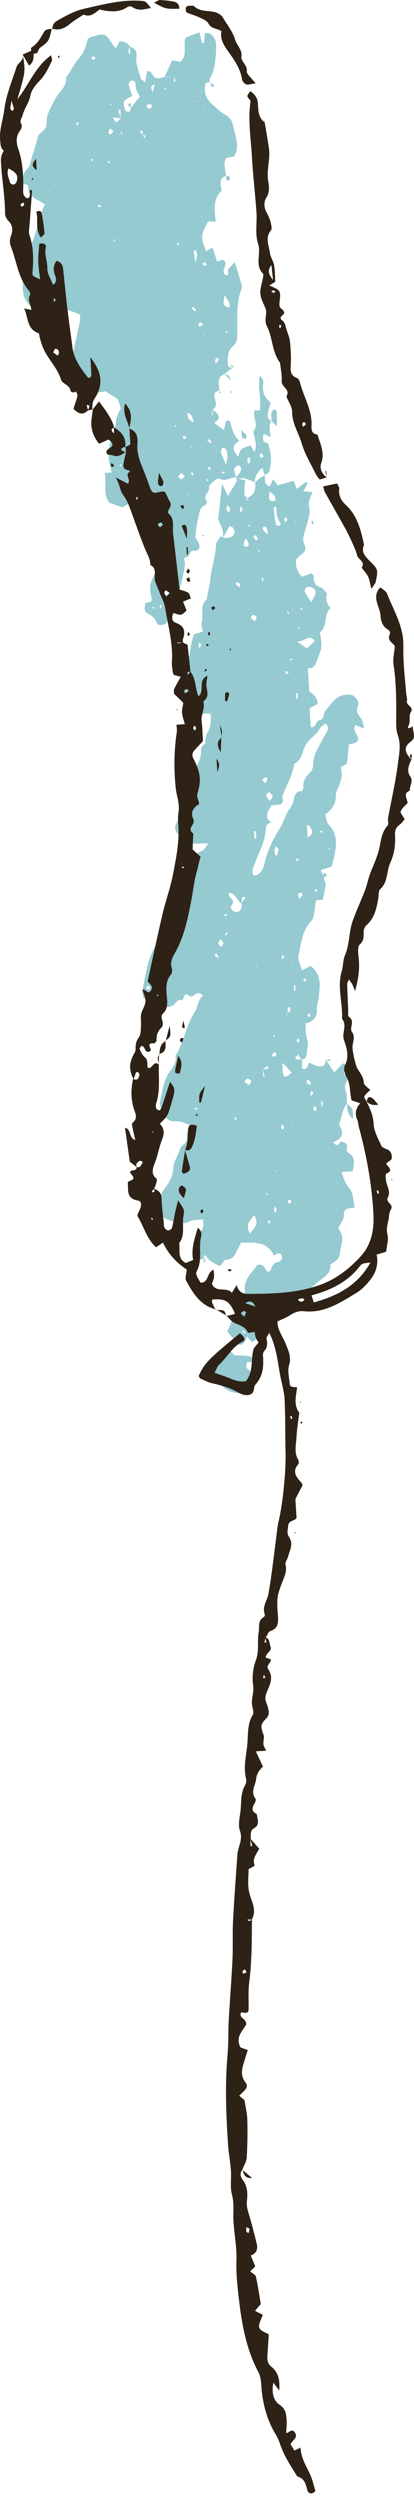 <?xml version="1.0" encoding="UTF-8"?> <svg xmlns="http://www.w3.org/2000/svg" width="61" height="368" viewBox="0 0 61 368" fill="none"><path fill-rule="evenodd" clip-rule="evenodd" d="M38.956 69.936C39.247 70.45 38.689 71.327 39.741 71.595C39.905 71.256 40.071 70.912 40.243 70.557C40.44 70.809 40.634 71.059 40.923 71.432C41.623 71.236 42.379 71.028 43.282 70.776C43.414 71.142 43.546 71.508 43.71 71.969C44.193 71.606 44.653 71.26 45.113 70.915C45.187 70.978 45.261 71.04 45.336 71.103C45.145 71.482 44.953 71.86 44.726 72.308C45.121 72.346 45.495 72.382 46.044 72.436C45.84 73.004 45.575 73.491 45.506 74.003C45.444 74.473 45.687 74.983 45.626 75.453C45.534 76.165 45.291 76.857 45.115 77.557C44.889 78.464 44.38 79.319 44.913 80.323C45.134 80.74 44.96 81.263 44.455 81.586C44.123 81.798 43.866 82.126 43.595 82.383C43.591 83.39 43.744 84.236 44.522 84.892C45.022 84.709 45.463 84.546 45.891 84.389C46.02 84.533 46.209 84.645 46.209 84.758C46.206 85.545 46.321 86.19 47.246 86.461C47.588 86.561 47.829 87.003 48.203 87.374C47.971 88.047 48.054 88.788 48.694 89.497C47.639 90.502 48.322 92.198 47.15 93.088C47.23 93.856 47.424 94.582 47.338 95.272C47.265 95.875 46.961 96.484 46.761 97.067C46.498 97.839 46.303 98.419 45.361 98.387C45.435 99.598 45.502 100.651 45.571 101.767C46.151 102.208 46.803 102.68 46.809 103.63C46.448 103.814 46.097 103.995 45.619 104.24C45.674 105.137 45.735 106.093 45.794 107.036C46.636 107.154 46.474 106.135 47.053 106.024C47.83 105.876 47.587 105.097 47.92 104.694C48.933 103.469 49.694 101.826 52.032 102.36C52.354 102.691 53.083 103.105 52.66 104.164C52.443 104.707 52.776 105.226 53.174 105.705C53.439 106.024 53.461 106.544 53.672 107.245C53.039 107 52.704 106.87 52.358 106.737C51.994 107.323 52.364 107.749 52.602 108.261C52.984 109.08 52.761 109.306 51.404 109.586C51.313 110.486 51.216 111.431 51.115 112.423C50.864 112.561 50.586 112.712 50.199 112.923C50.255 113.336 50.397 113.801 50.354 114.249C50.308 114.728 50.094 115.191 49.94 115.657C49.785 116.122 49.462 116.588 49.48 117.042C49.531 118.316 48.911 119.191 47.913 119.894C48.09 120.451 48.103 121.037 48.403 121.345C49.706 122.68 49.615 124.237 49.285 125.859C49.176 126.398 49.026 126.932 48.867 127.575C48.411 127.716 47.883 127.88 47.264 128.072C47.362 128.302 47.441 128.496 47.527 128.688C47.609 128.872 47.697 129.052 47.782 129.234L47.707 129.184C47.799 129.568 47.995 129.962 47.96 130.335C47.898 131.04 47.705 131.733 47.567 132.43C47.238 132.468 46.916 132.505 46.537 132.549C46.473 133.089 46.441 133.65 46.332 134.193C46.239 134.657 46.188 135.232 45.892 135.536C44.502 136.97 44.386 138.87 43.977 140.636C43.833 141.259 44.279 142.017 44.487 142.841C45.001 142.576 45.39 142.376 45.766 142.18C47.524 143.527 47.135 145.383 46.904 147.119C46.836 147.626 46.643 148.054 46.688 148.655C46.766 149.673 46.096 150.456 44.986 150.654C45.119 151.466 44.939 152.234 45.268 153.04C45.514 153.643 45.234 154.461 45.183 155.183C45.148 155.651 44.903 155.925 44.422 155.981C44.267 155.754 44.115 155.525 43.87 155.151C43.929 155.555 43.297 155.498 43.624 155.971C43.907 155.954 44.199 155.936 44.49 155.917C44.497 156.385 44.504 156.857 44.51 157.288C45.38 157.585 45.247 156.832 45.559 156.427C45.979 156.606 46.393 156.839 46.839 156.948C47.116 157.017 47.52 156.998 47.717 156.834C47.914 156.671 47.925 156.282 48.018 155.993L48.004 156.01C48.4 156.59 48.797 157.167 49.265 157.851C49.65 157.45 50.086 156.996 50.529 156.533C50.651 156.575 50.835 156.582 50.933 156.678C51.48 157.213 51.014 157.522 50.646 157.848C50.632 158.341 51.632 158.446 51.203 159.004C50.739 159.609 50.762 160.116 50.982 160.788C51.154 161.315 51.079 161.921 51.114 162.493L51.179 162.433C50.478 163.17 50.399 164.161 50.111 165.068C50.041 165.288 49.923 165.609 50.022 165.748C50.863 166.964 50.208 167.701 49.075 168.163C49.871 169.079 49.928 168.081 50.298 168.012C50.669 168.23 51.303 168.203 51.117 168.949C51.065 169.16 51.084 169.556 51.2 169.615C52.467 170.271 52.185 171.301 51.972 172.41C51.455 172.442 50.988 172.47 50.319 172.512C50.646 173.456 50.85 174.213 51.512 174.967C52.064 175.597 52.025 176.745 52.266 177.74C51.524 177.936 50.577 177.659 50.667 178.92C50.706 179.474 50.174 180.069 49.82 180.82C50.402 181.433 50.576 182.343 50.3 183.354C50.154 183.886 50.14 184.459 49.97 184.983C49.882 185.253 49.602 185.473 49.377 185.683C49.161 185.88 48.692 186.043 48.698 186.205C48.763 187.626 47.49 188.112 46.731 188.794C44.762 190.562 44.681 190.528 41.958 190.676C40.845 190.737 40.383 191.276 40.083 192.209C39.739 193.284 39.594 194.408 38.961 195.412C38.448 196.227 38.061 197.105 37.129 197.554C37.025 197.443 36.825 197.226 36.356 196.715C36.253 197.017 36.222 197.271 36.093 197.456C35.727 197.993 35.284 198.101 34.96 197.742C34.474 197.205 34.023 196.639 33.464 195.977C34.467 194.361 34.437 192.276 35.836 190.789C35.991 190.625 36.143 190.333 36.108 190.136C35.783 188.322 37.167 187.366 37.898 186.185C38.901 186.012 39.019 186.798 39.414 187.233C39.557 187.184 39.79 187.169 39.825 187.079C40.063 186.458 40.255 185.839 41.082 185.745C41.259 185.725 41.486 185.45 41.54 185.253C41.594 185.053 41.495 184.785 41.389 184.587C41.344 184.502 41.096 184.467 40.966 184.502C40.75 184.561 40.553 184.694 40.348 184.795C39.316 182.644 37.425 182.943 35.517 182.918C35.278 183.385 35.042 183.801 34.847 184.234C34.529 184.945 34.094 185.452 33.223 185.437C33.084 185.434 32.903 185.707 32.807 185.887C32.571 186.335 32.334 186.427 31.866 186.127C31.325 185.78 30.687 185.578 30.423 184.908C30.4 184.851 30.285 184.78 30.232 184.793C29.777 184.904 30.043 185.051 30.219 185.192L30.257 185.172C29.883 185.307 29.509 185.441 29.153 185.568C28.288 184.333 28.383 183.196 29.114 182.052C29.421 181.57 29.735 181.082 29.948 180.558C30.052 180.304 29.931 179.959 29.903 179.502C29.155 179.596 28.427 179.5 27.923 179.793C27.178 180.226 26.553 180.046 25.841 179.882C23.185 179.271 22.956 178.105 23.774 175.787C23.907 175.411 24.165 175.069 24.408 174.742C25.05 173.888 25.491 173.033 25.541 171.873C25.582 170.947 26.277 170.065 26.528 169.123C26.704 168.466 27.609 168.399 27.525 167.535C27.467 166.935 27.769 166.298 27.936 165.564C27.268 165.376 26.585 165.005 25.935 165.053C25.039 165.117 24.452 164.717 24.107 164.095C23.768 163.485 23.454 162.649 23.601 162.025C23.934 160.613 24.064 159.125 24.941 157.848C25.425 157.146 26.093 156.413 25.851 155.398C27.148 153.401 27.389 150.921 28.698 148.966C29.244 148.151 29.109 147.14 29.909 146.569C29.364 145.933 28.905 146.226 28.559 146.498C28.237 146.749 28.067 146.746 27.762 146.498C27.395 146.2 27.187 146.441 27.07 146.817C27.022 146.969 26.889 147.234 26.863 147.226C26.024 146.972 25.846 147.893 25.333 148.077C24.331 148.437 23.265 148.459 22.345 147.69C21.973 147.38 21.549 147.129 21.09 146.81C21.066 146.421 20.949 145.996 21.03 145.612C21.52 143.305 21.73 140.913 23.149 138.884C23.601 138.236 23.925 137.52 24.072 136.668C24.274 135.498 24.6 134.33 25.712 133.494C26.202 133.124 26.476 132.193 26.479 131.515C26.483 130.541 26.843 129.78 27.288 128.994C27.529 128.569 27.73 128.115 27.897 127.656C28.265 126.647 28.61 125.663 29.766 125.228C30.092 125.105 30.294 124.656 30.731 124.151C30.107 124.157 29.745 124.138 29.389 124.168C28.139 124.271 27.138 123.954 26.28 122.912C25.768 122.29 25.655 121.718 25.996 121.174C26.702 120.042 26.728 118.731 27.154 117.535C27.75 115.863 27.797 113.983 29.078 112.562C29.332 112.279 29.381 111.81 29.526 111.427C29.766 110.794 29.295 109.906 30.214 109.517C30.254 108.912 30.268 108.351 30.611 107.758C31.043 107.011 31.126 106.094 31.038 105.058C30.635 105.06 30.295 104.968 30.045 105.078C29.133 105.481 28.604 104.128 27.705 104.611C27.407 104.154 27.147 103.665 26.802 103.249C26.388 102.754 26.265 102.353 26.635 101.726C26.987 101.129 26.708 100.349 27.159 99.657C27.505 99.125 27.259 98.238 27.529 97.621C27.836 96.927 27.984 96.254 28.063 95.517C28.138 94.798 28.379 94.097 28.55 93.378C28.96 93.257 29.343 93.144 29.902 92.98C29.825 92.549 29.579 92.052 29.701 91.68C30.072 90.554 29.331 89.186 30.456 88.242C30.588 87.201 30.925 86.165 31.013 85.161C31.16 83.452 31.781 81.841 31.845 80.127C31.86 79.713 32.287 79.315 32.541 78.921C32.544 78.916 32.764 79.049 32.882 79.118C33.098 79.137 33.322 79.202 33.53 79.171C34.012 79.096 34.507 78.958 34.539 78.358C34.566 77.825 34.284 77.489 33.817 77.457C33.489 78.043 33.186 78.584 32.883 79.125C32.856 78.745 32.892 78.346 32.784 77.988C32.621 77.446 32.328 76.942 32.155 76.402C32.09 76.2 32.218 75.937 32.243 75.701C32.388 74.353 32.527 73.004 32.718 71.189C33.109 72.034 33.296 72.436 33.571 73.029C34.045 72.243 34.456 71.587 34.836 70.912C34.908 70.785 34.856 70.59 34.865 70.425C35.234 70.503 35.6 70.582 36.131 70.696C36.077 71.437 35.999 72.108 35.999 72.777C35.998 72.949 36.241 73.119 36.367 73.291C36.419 73.394 36.475 73.495 36.531 73.597C36.42 73.594 36.309 73.59 36.198 73.588C36.279 73.495 36.36 73.406 36.441 73.314C37.42 72.842 37.781 72.064 37.582 71.009L37.533 71.06C37.822 70.806 38.101 70.538 38.406 70.302C38.582 70.165 38.801 70.083 39.002 69.975L38.956 69.936ZM38.733 157.419C38.963 157.398 39.202 157.404 39.417 157.335C39.486 157.313 39.492 157.091 39.527 156.959C39.448 156.973 39.354 156.964 39.294 157.004C39.099 157.136 38.916 157.286 38.729 157.443C38.751 157.793 38.773 158.144 38.795 158.491C38.867 158.479 38.939 158.466 39.011 158.452C38.919 158.109 38.826 157.763 38.733 157.419ZM42.374 149.068C42.51 149.002 42.741 148.957 42.761 148.866C42.803 148.674 42.736 148.458 42.703 148.255C42.7 148.241 42.541 148.226 42.527 148.253C42.455 148.381 42.373 148.521 42.36 148.661C42.347 148.814 42.408 148.972 42.44 149.133C42.343 149.232 42.241 149.325 42.156 149.433C42.139 149.454 42.19 149.53 42.209 149.581C42.264 149.41 42.319 149.241 42.374 149.068ZM35.617 132.997C34.894 132.629 34.742 131.504 33.76 131.412C33.453 132.199 34.785 132.336 34.177 133.154C33.797 133.665 34.189 134.103 34.691 134.228C35.271 134.372 35.517 133.913 35.623 133.419C35.655 133.274 35.59 133.105 35.562 132.942C35.745 132.699 35.936 132.458 36.108 132.207C36.133 132.169 36.065 132.01 36.053 132.011C35.921 132.028 35.686 132.047 35.677 132.099C35.627 132.391 35.631 132.695 35.617 132.997ZM39.948 121.081L39.972 121.067C39.526 121.141 39.214 121.356 39.187 121.845C39.144 122.641 38.985 123.376 38.723 124.158C38.388 125.16 37.903 126.084 37.56 127.07C37.357 127.656 36.938 128.254 37.435 128.915C38.513 128.693 38.811 127.823 39 126.957C39.427 125.009 40.383 123.318 41.392 121.638C41.71 121.106 41.908 120.502 42.152 119.927C42.43 119.266 43.004 118.802 43.201 118.051C43.363 117.429 43.372 116.495 44.432 116.454C44.532 116.449 44.71 116.065 44.693 115.872C44.617 114.99 45.05 114.32 45.623 113.776C46.028 113.393 46.122 113.016 46.146 112.498C46.172 111.94 46.278 111.349 46.508 110.845C46.978 109.816 47.537 108.826 48.096 107.84C48.359 107.375 48.516 106.969 47.941 106.497C47.653 106.75 47.243 106.957 47.08 107.285C46.602 108.242 45.595 108.691 45.054 109.646C44.525 110.58 44.519 111.889 43.344 112.427C43.113 114.138 42.207 115.602 41.622 117.185C41.548 117.384 41.691 117.655 41.673 117.888C41.661 118.035 41.535 118.172 41.42 118.392C40.999 118.438 40.53 118.492 40.032 118.547C39.495 119.374 38.858 120.188 39.948 121.081ZM36.84 181.569C37.974 180.143 37.974 180.143 37.489 178.881C36.822 179.642 36.089 180.263 36.84 181.569ZM45.856 88.657C46.125 88.124 46.342 87.804 46.451 87.45C46.628 86.869 46.254 86.555 45.768 86.402C45.573 86.341 45.265 86.37 45.121 86.491C44.975 86.613 44.852 86.955 44.922 87.107C45.141 87.579 45.455 88.009 45.856 88.657ZM41.602 156.44C41.651 157.232 41.618 157.695 41.722 158.125C41.858 158.681 42.311 158.602 42.955 157.832C42.591 157.458 42.218 157.074 41.602 156.44ZM43.751 94.457C44.55 94.988 44.91 95.227 45.239 95.446C45.655 95.046 45.99 94.721 46.382 94.344C45.506 93.245 44.952 94.445 43.751 94.457ZM40.706 74.559C40.574 74.613 40.442 74.667 40.311 74.722C40.409 75.509 40.468 76.304 40.628 77.077C40.683 77.345 40.976 77.634 41.373 77.17C41.189 76.778 40.925 76.371 40.81 75.925C40.697 75.491 40.734 75.016 40.706 74.559ZM45.324 123.266C46.461 122.627 45.907 122.092 45.604 121.582C45.556 121.503 45.373 121.504 45.211 121.456C45.246 122.017 45.279 122.551 45.324 123.266ZM37.066 159.123C36.816 158.975 36.607 158.749 36.445 158.78C36.275 158.811 36.149 159.086 36.003 159.255C36.235 159.415 36.467 159.573 36.698 159.735C36.809 159.551 36.92 159.364 37.066 159.123ZM39.724 72.363C39.673 72.835 39.64 72.993 39.642 73.15C39.648 73.505 39.786 73.782 40.186 73.783C40.324 73.784 40.581 73.668 40.581 73.61C40.575 73.388 40.531 73.14 40.415 72.955C40.301 72.774 40.082 72.66 39.724 72.363ZM45.328 158.863C45.256 159.067 45.122 159.261 45.172 159.342C45.27 159.502 45.469 159.6 45.627 159.722C45.693 159.601 45.845 159.424 45.81 159.367C45.693 159.183 45.508 159.04 45.328 158.863ZM45.959 160.571C45.878 160.682 45.749 160.782 45.73 160.9C45.708 161.038 45.781 161.191 45.813 161.338C45.925 161.202 46.081 161.083 46.132 160.927C46.161 160.838 46.022 160.693 45.959 160.571ZM41.883 165.964C41.778 165.812 41.662 165.642 41.546 165.474C41.505 165.622 41.424 165.776 41.433 165.92C41.441 166.056 41.544 166.188 41.606 166.321C41.685 166.218 41.764 166.116 41.883 165.964ZM40.764 155.259C40.651 155.081 40.579 154.968 40.507 154.857C40.362 154.989 40.185 155.106 40.088 155.27C40.053 155.325 40.213 155.501 40.284 155.618C40.446 155.498 40.607 155.378 40.764 155.259ZM40.612 124.561C40.515 124.927 40.431 125.085 40.442 125.237C40.459 125.469 40.533 125.698 40.602 125.923C40.609 125.944 40.807 125.946 40.816 125.924C40.91 125.643 41.019 125.361 41.048 125.071C41.059 124.968 40.861 124.843 40.612 124.561ZM37.494 123.465C37.596 123.45 37.7 123.436 37.803 123.421C37.758 123.06 37.712 122.699 37.667 122.338C37.587 122.345 37.506 122.354 37.425 122.36C37.448 122.73 37.471 123.096 37.494 123.465ZM39.734 117.918C39.956 117.587 40.226 117.345 40.18 117.215C40.092 116.967 39.824 116.783 39.631 116.573C39.489 116.749 39.208 116.951 39.234 117.097C39.28 117.355 39.514 117.58 39.734 117.918ZM39.252 78.575C39.331 78.532 39.412 78.488 39.492 78.445C39.406 78.171 39.347 77.882 39.221 77.63C39.178 77.543 38.947 77.498 38.826 77.527C38.762 77.543 38.68 77.805 38.726 77.884C38.87 78.132 39.072 78.347 39.252 78.575ZM43.896 102.051C43.808 102.049 43.721 102.044 43.632 102.042C43.631 102.316 43.631 102.591 43.631 102.866C43.694 102.867 43.757 102.872 43.819 102.873C43.845 102.598 43.871 102.324 43.896 102.051ZM37.728 79.585C37.847 79.447 38.016 79.317 37.994 79.264C37.918 79.077 37.777 78.917 37.66 78.745C37.547 78.841 37.324 78.989 37.34 79.023C37.431 79.217 37.579 79.383 37.728 79.585ZM36.304 79.367C36.226 79.388 36.09 79.394 36.078 79.434C36 79.727 35.925 80.023 35.905 80.323C35.902 80.37 36.194 80.51 36.32 80.48C36.793 80.374 36.625 80.022 36.539 79.734C36.5 79.601 36.386 79.489 36.304 79.367ZM37.857 90.85C37.661 90.714 37.484 90.496 37.335 90.513C37.177 90.532 37.046 90.774 36.903 90.918C37.117 91.101 37.331 91.285 37.544 91.469C37.637 91.283 37.731 91.099 37.857 90.85ZM32.444 138.22C32.31 138.567 32.142 138.788 32.186 138.952C32.23 139.123 32.477 139.243 32.635 139.385C32.733 139.193 32.918 138.998 32.906 138.814C32.895 138.647 32.67 138.496 32.444 138.22ZM36.146 196.223C36.076 196.111 36.024 195.985 35.933 195.903C35.892 195.867 35.771 195.922 35.687 195.933C35.77 196.044 35.842 196.163 35.94 196.258C35.968 196.286 36.068 196.238 36.146 196.223ZM44.086 132.309C44.307 132.043 44.472 131.9 44.556 131.718C44.591 131.643 44.425 131.377 44.396 131.384C44.224 131.427 43.961 131.491 43.925 131.609C43.876 131.771 44.002 131.986 44.086 132.309ZM33.568 74.354C33.467 74.557 33.326 74.709 33.347 74.832C33.382 75.038 33.522 75.224 33.617 75.419C33.68 75.386 33.777 75.367 33.797 75.318C33.852 75.183 33.934 75.018 33.898 74.897C33.842 74.712 33.696 74.555 33.568 74.354ZM35.431 85.995C35.259 85.883 35.078 85.768 34.897 85.651C34.849 85.768 34.728 85.94 34.768 85.994C34.898 86.172 35.086 86.307 35.252 86.458C35.304 86.325 35.355 86.192 35.431 85.995ZM39.094 115.33C39.241 115.038 39.365 114.86 39.41 114.665C39.424 114.608 39.177 114.405 39.118 114.429C38.947 114.503 38.702 114.649 38.693 114.781C38.682 114.926 38.903 115.087 39.094 115.33ZM31.615 140.628C31.77 140.757 31.923 140.891 32.086 141.009C32.094 141.015 32.231 140.887 32.223 140.874C32.11 140.688 31.981 140.515 31.858 140.338C31.791 140.416 31.726 140.495 31.615 140.628ZM22.133 145.483C22.061 145.362 22.013 145.18 21.911 145.142C21.812 145.104 21.657 145.218 21.528 145.266C21.598 145.399 21.637 145.594 21.746 145.644C21.831 145.683 21.999 145.544 22.133 145.483ZM42.528 177.164C42.661 177.1 42.861 177.063 42.906 176.961C42.946 176.868 42.813 176.701 42.757 176.568C42.628 176.637 42.437 176.678 42.386 176.784C42.346 176.868 42.473 177.034 42.528 177.164ZM42.087 76.093C42.009 76.221 41.869 76.351 41.87 76.479C41.872 76.608 42.015 76.735 42.094 76.863C42.171 76.733 42.31 76.604 42.309 76.475C42.308 76.347 42.167 76.22 42.087 76.093ZM36.816 77.398C36.812 77.329 36.806 77.254 36.802 77.182C36.742 77.232 36.651 77.272 36.629 77.336C36.611 77.389 36.674 77.468 36.702 77.537C36.741 77.489 36.778 77.443 36.816 77.398ZM29.287 94.608C29.29 94.87 29.28 95.068 29.302 95.263C29.308 95.317 29.402 95.363 29.457 95.413C29.52 95.222 29.603 95.034 29.633 94.838C29.639 94.791 29.46 94.719 29.287 94.608ZM42.552 99.144C42.467 99.03 42.392 98.903 42.289 98.807C42.252 98.773 42.145 98.811 42.071 98.817C42.084 98.946 42.096 99.076 42.109 99.207C42.257 99.186 42.404 99.166 42.552 99.144ZM35.387 74.562C35.386 74.845 35.374 75.064 35.394 75.278C35.4 75.334 35.508 75.379 35.569 75.43C35.63 75.224 35.714 75.021 35.734 74.81C35.74 74.755 35.557 74.68 35.387 74.562ZM47.52 122.491C47.507 122.423 47.494 122.354 47.481 122.285C47.374 122.31 47.262 122.327 47.161 122.369C47.143 122.377 47.168 122.488 47.174 122.552C47.29 122.533 47.405 122.513 47.52 122.491ZM44.08 126.599C43.972 126.509 43.863 126.42 43.755 126.329C43.719 126.399 43.66 126.468 43.653 126.54C43.647 126.609 43.694 126.684 43.718 126.757C43.839 126.705 43.959 126.653 44.08 126.599ZM42.425 90.44C42.47 90.409 42.556 90.372 42.553 90.348C42.535 90.223 42.494 90.1 42.461 89.976C42.416 90.007 42.328 90.044 42.331 90.068C42.349 90.193 42.391 90.316 42.425 90.44ZM46.529 130.856C46.491 130.917 46.423 130.977 46.419 131.04C46.402 131.303 46.497 131.34 46.662 131.134C46.703 131.082 46.74 130.984 46.718 130.935C46.699 130.89 46.596 130.881 46.529 130.856ZM33.417 137.262C33.311 137.372 33.208 137.479 33.103 137.587C33.166 137.623 33.27 137.703 33.285 137.688C33.388 137.592 33.473 137.476 33.563 137.365C33.508 137.324 33.452 137.285 33.417 137.262ZM43.103 141.509L42.976 141.609L43.142 141.679L43.103 141.509ZM44.658 144.274C44.782 144.346 44.899 144.433 45.029 144.484C45.059 144.496 45.188 144.355 45.183 144.346C45.092 144.221 44.987 144.104 44.884 143.986C44.81 144.081 44.734 144.177 44.658 144.274ZM43.497 145.047C43.43 145.052 43.363 145.055 43.295 145.061C43.311 145.313 43.327 145.568 43.343 145.82C43.41 145.815 43.477 145.812 43.545 145.807C43.529 145.556 43.514 145.299 43.497 145.047ZM45.781 149.586C45.736 149.449 45.691 149.313 45.648 149.178C45.529 149.229 45.412 149.284 45.294 149.336C45.361 149.463 45.413 149.601 45.505 149.705C45.525 149.729 45.685 149.63 45.781 149.586ZM40.49 152.502C40.458 152.44 40.425 152.378 40.391 152.318C40.351 152.372 40.265 152.449 40.279 152.479C40.322 152.563 40.402 152.629 40.468 152.703C40.476 152.636 40.483 152.567 40.49 152.502ZM29.109 163.255C29.105 163.192 29.101 163.128 29.097 163.063C28.957 163.08 28.817 163.098 28.678 163.116C28.695 163.185 28.716 163.318 28.729 163.316C28.857 163.309 28.984 163.279 29.109 163.255ZM47.378 162.853C47.444 162.847 47.509 162.844 47.574 162.839C47.558 162.586 47.542 162.332 47.526 162.077C47.462 162.082 47.396 162.086 47.331 162.091C47.346 162.344 47.362 162.598 47.378 162.853ZM46.557 163.535C46.589 163.381 46.679 163.208 46.635 163.082C46.597 162.979 46.401 162.932 46.276 162.858C46.231 163.031 46.14 163.211 46.163 163.374C46.175 163.443 46.419 163.482 46.557 163.535ZM34.687 164.372C34.652 164.514 34.609 164.655 34.589 164.8C34.586 164.82 34.694 164.855 34.751 164.885C34.782 164.742 34.821 164.602 34.837 164.459C34.841 164.435 34.741 164.401 34.687 164.372ZM40.434 177.594C40.413 177.949 40.388 178.148 40.395 178.345C40.397 178.396 40.496 178.443 40.55 178.492C40.623 178.322 40.728 178.154 40.755 177.972C40.767 177.898 40.614 177.797 40.434 177.594ZM43.599 76.593L43.491 76.758L43.652 76.793L43.599 76.593ZM38.279 81.052C38.215 81.036 38.148 81.007 38.085 81.011C38.065 81.012 38.05 81.101 38.032 81.151C38.095 81.165 38.161 81.194 38.222 81.187C38.247 81.183 38.261 81.1 38.279 81.052ZM38.855 85.375C38.796 85.254 38.737 85.135 38.678 85.015C38.633 85.07 38.538 85.138 38.55 85.179C38.583 85.305 38.658 85.421 38.716 85.541C38.763 85.486 38.808 85.431 38.855 85.375ZM40.286 88.059L40.427 88.073L40.37 87.898L40.286 88.059ZM44.509 89.527C44.441 89.537 44.343 89.525 44.311 89.565C44.273 89.612 44.292 89.706 44.286 89.779C44.39 89.759 44.494 89.739 44.599 89.719C44.569 89.655 44.539 89.591 44.509 89.527ZM44.186 92.484C44.153 92.417 44.12 92.348 44.087 92.282C44.044 92.34 43.971 92.396 43.966 92.457C43.961 92.519 44.023 92.587 44.056 92.652C44.099 92.595 44.142 92.539 44.186 92.484ZM31.784 93.976L31.861 94.136L31.926 93.971L31.784 93.976ZM43 97.172C43.013 97.097 43.026 97.022 43.038 96.946C42.938 96.967 42.839 96.986 42.741 97.006C42.765 97.075 42.773 97.162 42.82 97.206C42.846 97.231 42.938 97.186 43 97.172ZM45.423 102.934L45.437 102.785L45.257 102.846L45.423 102.934ZM48.484 124.858C48.466 124.909 48.428 124.965 48.437 125.011C48.443 125.04 48.523 125.051 48.57 125.069C48.586 125.017 48.623 124.962 48.613 124.915C48.609 124.889 48.53 124.876 48.484 124.858ZM33.159 134.851C33.267 134.791 33.376 134.73 33.485 134.67C33.445 134.612 33.38 134.498 33.368 134.504C33.245 134.558 33.13 134.63 33.012 134.697C33.061 134.748 33.11 134.799 33.159 134.851ZM41.613 140.572C41.569 140.731 41.511 140.873 41.5 141.017C41.496 141.069 41.606 141.131 41.663 141.186C41.733 141.073 41.858 140.958 41.857 140.845C41.857 140.758 41.704 140.668 41.613 140.572ZM37.915 142.205L37.752 142.181L37.818 142.368L37.915 142.205ZM44.14 153.081C44.038 153.016 43.938 152.947 43.837 152.881C43.787 153.014 43.694 153.15 43.706 153.276C43.712 153.343 43.903 153.392 44.011 153.449C44.053 153.326 44.097 153.204 44.14 153.081ZM42.96 165.088L42.949 165.251L43.135 165.177L42.96 165.088ZM43.961 171.202L44.049 171.393L44.115 171.195L43.961 171.202ZM40.736 172.418C40.713 172.349 40.69 172.282 40.667 172.217C40.633 172.305 40.598 172.392 40.564 172.478C40.621 172.459 40.679 172.438 40.736 172.418ZM39.45 175.83C39.441 175.775 39.451 175.694 39.419 175.669C39.374 175.638 39.298 175.65 39.236 175.643C39.251 175.729 39.265 175.814 39.279 175.901C39.336 175.876 39.393 175.853 39.45 175.83ZM39.673 179.604C39.605 179.648 39.474 179.71 39.48 179.727C39.526 179.874 39.599 180.008 39.662 180.148C39.721 180.095 39.836 180.03 39.828 179.987C39.8 179.855 39.729 179.731 39.673 179.604Z" fill="#95CAD1"></path><path fill-rule="evenodd" clip-rule="evenodd" d="M34.317 54.1C33.871 54.44 33.427 54.779 32.981 55.117L33.028 55.074C31.847 55.609 32.334 56.645 32.293 57.523L32.354 57.463C31.928 57.644 31.462 57.74 31.598 58.423C31.726 59.067 32.176 59.819 31.284 60.318C31.277 60.569 31.26 60.806 31.243 61.043C31.303 61.036 31.365 61.027 31.426 61.021C31.367 60.766 31.308 60.511 31.248 60.255C31.498 60.459 31.81 60.619 31.983 60.873C32.403 61.488 32.326 61.65 31.575 62.268C32.006 62.588 32.466 62.929 32.995 63.322C33.103 62.849 33.207 62.398 33.311 61.945C33.699 61.806 33.9 61.974 33.986 62.34C34.202 63.261 34.48 64.157 35.26 64.894C34.081 65.567 34.321 66.313 35.068 67.241C35.258 66.807 35.323 66.35 35.586 66.13C35.927 65.847 36.426 65.755 36.918 65.558C37.089 65.851 37.266 66.151 37.492 66.537C37.972 65.421 37.446 64.464 37.324 63.486C38.25 62.529 37.126 61.458 37.525 60.374C37.709 60.392 37.914 60.414 38.266 60.45C38.528 58.75 37.939 57.004 38.302 55.298C38.639 55.612 38.852 55.925 38.767 56.483C38.596 57.582 38.959 58.552 39.87 59.247C39.716 59.859 39.557 60.401 39.448 60.953C39.358 61.402 39.567 61.737 39.969 61.95L39.914 61.886C39.674 62.942 39.67 63.197 39.913 64.34C39.497 64.153 39.169 64.004 38.839 63.857C38.734 64.48 38.539 65.149 39.52 65.236C39.665 65.932 39.9 66.625 39.93 67.324C39.959 68.031 39.835 68.757 39.668 69.45C39.618 69.656 39.201 69.776 38.953 69.936L39.002 69.974C38.889 69.608 38.776 69.241 38.658 68.86C37.956 69.453 37.528 70.147 37.534 71.059L37.582 71.007C35.974 70.31 35.974 70.31 34.854 70.487L34.854 70.345L34.722 70.294C34.925 70.059 35.167 69.849 35.322 69.588C35.524 69.249 35.698 68.867 35.27 68.546C35.222 68.509 35.129 68.492 35.073 68.513C34.655 68.668 34.428 68.958 34.53 69.418C34.596 69.715 34.706 70.002 34.795 70.296C33.999 70.151 33.29 70.98 32.442 70.494C32.28 70.402 31.908 70.47 31.76 70.604C31.385 70.942 30.774 71.4 30.817 71.739C30.911 72.478 29.794 72.957 30.474 73.754C30.546 73.839 30.387 74.308 30.255 74.352C29.347 74.652 29.417 75.513 29.237 76.162C28.98 77.085 28.872 78.058 28.793 79.019C28.772 79.278 29.105 79.557 29.242 79.843C29.564 80.518 29.373 81.137 28.713 81.062C27.825 80.962 28.002 81.856 27.58 81.951C26.844 82.117 27.268 82.539 27.254 82.867C27.211 83.838 26.953 84.755 26.731 85.697C26.319 87.447 25.74 89.118 25.052 90.762C24.9 91.127 24.679 91.478 24.423 91.779C24.164 92.081 23.215 92.088 23.115 91.761C22.88 90.995 22.372 90.647 21.711 90.287C21.117 89.963 21.346 89.297 21.451 88.767C21.762 88.695 21.995 88.641 22.23 88.587C22.283 88.457 22.407 88.309 22.378 88.201C22.08 87.072 21.957 86.009 22.59 84.888C23.091 84.008 23.04 82.9 22.557 82.036C21.282 79.753 21.937 77.649 22.886 75.512C22.992 75.273 22.87 74.934 22.855 74.64C22.552 74.657 22.247 74.668 21.945 74.695C21.872 74.702 21.803 74.76 21.691 74.816C21.349 74.157 21.005 73.493 20.668 72.842C19.785 72.693 20.173 73.748 19.578 73.919C19.048 74.071 18.563 74.384 17.971 74.667C17.362 74.449 16.681 74.205 16.126 74.005C15.017 72.566 15.821 71.034 15.398 69.62C15.837 69.593 16.147 69.574 16.477 69.553C15.783 67.422 15.822 65.848 16.704 63.806C17.18 62.703 16.926 61.416 17.709 60.361C17.923 60.072 17.502 59.311 17.375 58.78C16.76 58.385 16.152 57.996 15.536 57.602C14.845 57.719 14.138 57.832 13.435 57.96C12.668 58.1 12.162 57.44 11.423 57.319C10.598 57.185 10.189 56.168 10.284 55.21C10.372 54.323 10.475 53.431 10.649 52.557C10.985 50.873 11.386 49.203 11.734 47.521C11.814 47.137 11.79 46.731 11.813 46.347C10.468 45.691 9.201 45.292 7.784 45.773C7.411 45.9 6.967 45.872 6.563 45.839C4.567 45.677 3.353 44.319 3.353 42.284C3.352 40.725 3.869 37.42 4.514 36.148C5.48 34.246 5.651 32.107 6.61 30.064C6.218 29.834 5.904 29.63 5.574 29.459C4.82 29.064 4.177 28.576 4.162 27.638C4.152 27.042 3.744 27.172 3.399 27.073C3.277 27.037 3.15 26.606 3.215 26.421C3.397 25.896 3.58 25.309 3.951 24.934C4.187 24.697 4.304 24.554 4.39 24.218C4.727 22.899 5.22 21.619 5.532 20.297C5.705 19.558 6.423 19.366 6.695 18.85C6.976 18.316 6.791 17.553 6.999 16.958C7.292 16.116 7.729 15.317 8.157 14.527C8.722 13.487 9.897 12.75 9.726 11.345C10.452 10.58 10.791 9.53 11.484 8.773C12.3 7.882 12.7 6.869 12.907 5.774C13.084 5.653 13.204 5.522 13.351 5.478C15.5 4.831 15.499 4.834 16.726 6.726C16.807 6.85 16.943 6.939 17.101 7.088C17.275 6.758 17.441 6.444 17.632 6.08C18.311 6.063 18.83 6.341 19.196 6.93C18.97 7.233 18.7 7.526 19.208 8.073C19.176 7.555 19.154 7.211 19.133 6.867C19.847 7.078 20.214 7.512 20.107 8.297C19.95 9.447 20.484 10.473 20.737 11.549C20.776 11.719 21.053 11.832 21.374 12.098C21.505 11.442 21.604 10.946 21.705 10.437C21.934 10.51 22.141 10.511 22.204 10.606C22.902 11.669 22.896 11.673 24.265 11.345C24.753 11.3 25.233 11.264 25.71 11.234C25.666 11.501 25.627 11.759 25.587 12.017C25.672 12.023 25.756 12.029 25.841 12.036C25.793 11.775 25.747 11.515 25.7 11.255C25.204 11.3 24.709 11.345 24.213 11.389C24.581 10.588 24.95 9.789 25.372 8.871C25.739 8.936 26.185 9.015 26.618 9.09C27.674 8.087 26.931 6.719 27.331 5.547C27.966 5.296 28.592 5.048 29.373 4.738C29.499 5.239 29.639 5.792 29.777 6.345C29.866 6.341 29.956 6.335 30.045 6.331C30.09 5.882 30.136 5.434 30.19 4.9C30.404 4.897 30.666 4.812 30.834 4.903C31.991 5.523 31.886 6.739 31.823 7.704C31.735 9.039 31.64 10.446 30.885 11.659C30.827 11.752 30.952 11.96 30.992 12.115L31.049 12.042C30.814 12.099 30.58 12.157 30.301 12.225C29.976 13.505 30.326 14.557 31.327 15.401C31.944 15.923 32.512 16.549 33.214 16.914C33.883 17.264 34.189 17.779 34.314 18.406C34.618 19.941 35.41 21.48 34.491 23.056C34.062 23.123 33.679 23.183 33.339 23.235C32.773 24.144 33.297 25.025 33.272 25.898L33.335 25.83C32.154 26.307 32.501 27.228 32.676 28.097L32.639 28.08C31.34 29.334 31.602 30.909 31.79 32.644C31.375 32.624 31.02 32.606 30.665 32.588C29.549 34.75 29.541 34.849 30.364 36.972C30.642 36.824 30.914 36.677 31.321 36.458C31.543 37.134 31.758 37.786 31.992 38.502C32.235 38.415 32.517 38.316 32.798 38.218C33.979 38.797 32.181 39.953 33.377 40.563C33.824 40.432 33.466 39.902 33.66 39.63C33.873 39.331 34.145 39.075 34.585 38.583C34.97 39.834 35.285 40.82 35.571 41.814C35.635 42.035 35.679 42.317 35.599 42.517C34.685 44.794 35.045 47.188 34.947 49.535C34.921 50.154 34.773 50.557 34.286 50.99C33.431 51.753 33.529 52.863 33.61 53.899C33.617 54 34.02 54.071 34.239 54.156L34.317 54.1ZM20.999 19.817C20.994 19.666 21.017 19.506 20.971 19.37C20.943 19.286 20.807 19.241 20.719 19.178C20.704 19.31 20.633 19.48 20.689 19.566C20.754 19.666 20.931 19.694 21.059 19.753C21.098 19.893 21.127 20.038 21.182 20.17C21.207 20.228 21.287 20.263 21.343 20.31C21.36 20.192 21.431 20.023 21.381 19.971C21.291 19.882 21.129 19.866 20.999 19.817ZM17.774 17.414C17.413 17.373 17.053 17.333 16.599 17.281C17.116 18.166 17.148 18.167 17.77 17.401C17.763 16.976 17.756 16.554 17.749 16.129C17.643 16.146 17.536 16.163 17.43 16.179C17.544 16.59 17.658 17.001 17.774 17.414ZM19.199 16.014C19.681 15.392 20.164 14.771 20.645 14.149C20.094 13.617 20.009 12.996 19.967 12.338C19.942 11.948 19.608 11.781 19.27 11.901C19.113 11.955 18.922 12.293 18.96 12.453C19.098 13.034 19.325 13.592 19.503 14.112C19.077 14.35 18.69 14.503 18.395 14.761C18.253 14.886 18.228 15.217 18.253 15.44C18.287 15.748 18.369 16.08 18.535 16.334C18.611 16.451 18.939 16.444 19.143 16.415C19.201 16.407 19.219 16.123 19.256 15.964L19.199 16.014ZM33.29 68.433C33.432 67.623 33.579 67.306 33.512 67.045C33.409 66.644 33.538 66.07 32.928 65.925C32.865 65.911 32.755 65.944 32.717 65.994C32.362 66.459 32.67 66.87 32.837 67.292C32.921 67.509 33.009 67.724 33.29 68.433ZM33.094 43.441C32.834 44.924 32.834 44.924 33.807 45.327C33.803 45.075 33.857 44.816 33.781 44.604C33.678 44.319 33.474 44.07 33.094 43.441ZM28.532 62.169C28.317 61.556 28.425 60.901 27.539 60.814C27.836 61.836 27.836 61.836 28.532 62.169ZM27.244 70.161C27.037 69.927 26.9 69.772 26.762 69.617C26.605 69.781 26.373 69.924 26.32 70.117C26.289 70.232 26.544 70.553 26.663 70.548C26.84 70.545 27.009 70.332 27.244 70.161ZM28.773 38.679C28.969 37.925 29.082 37.705 29.068 37.492C29.055 37.27 28.919 37.056 28.836 36.839C28.742 36.866 28.648 36.894 28.554 36.92C28.606 37.331 28.657 37.742 28.773 38.679ZM22.513 13.584C22.603 13.217 22.694 12.849 22.811 12.378C22.135 12.768 22.135 12.768 22.513 13.584ZM22.416 15.737C22.324 15.55 22.258 15.328 22.207 15.331C21.982 15.345 21.762 15.425 21.54 15.481C21.651 15.666 21.725 15.941 21.885 16.006C22.006 16.054 22.235 15.835 22.416 15.737ZM16.183 18.903C16.094 19.189 15.987 19.378 15.994 19.562C15.997 19.651 16.29 19.825 16.315 19.803C16.476 19.664 16.598 19.481 16.734 19.312C16.579 19.197 16.426 19.084 16.183 18.903ZM28.926 45.694C28.767 45.514 28.626 45.342 28.465 45.192C28.453 45.18 28.305 45.312 28.221 45.375C28.368 45.525 28.508 45.681 28.667 45.817C28.691 45.835 28.799 45.756 28.926 45.694ZM31.778 53.519C31.88 53.414 32.002 53.321 32.079 53.2C32.158 53.075 32.193 52.924 32.247 52.784C32.096 52.758 31.828 52.681 31.815 52.712C31.74 52.894 31.714 53.099 31.694 53.298C31.688 53.368 31.747 53.445 31.778 53.519ZM36.763 67.298C36.286 67.567 36.453 67.933 36.595 68.3C36.897 68.007 36.989 67.686 36.763 67.298ZM24.611 86.822C24.453 86.94 24.253 87.022 24.257 87.096C24.267 87.308 24.358 87.516 24.417 87.725C24.58 87.608 24.85 87.512 24.876 87.369C24.906 87.212 24.712 87.011 24.611 86.822ZM30.469 39.021C30.392 38.893 30.341 38.708 30.229 38.656C30.129 38.611 29.962 38.713 29.825 38.75C29.915 38.873 29.983 39.038 30.103 39.103C30.186 39.148 30.343 39.054 30.469 39.021ZM31.014 65.261C31.074 65.15 31.158 65.036 31.142 65.02C31.003 64.879 30.85 64.749 30.687 64.635C30.668 64.623 30.567 64.724 30.505 64.774C30.672 64.933 30.839 65.093 31.014 65.261ZM29.894 47.84C29.823 47.655 29.778 47.533 29.733 47.414C29.557 47.501 29.357 47.561 29.223 47.69C29.18 47.73 29.314 47.955 29.368 48.096C29.544 48.011 29.721 47.924 29.894 47.84ZM13.609 8.279C13.57 8.419 13.532 8.557 13.493 8.696C13.624 8.732 13.779 8.827 13.878 8.786C13.957 8.754 14.04 8.497 13.997 8.446C13.916 8.352 13.744 8.331 13.609 8.279ZM31.075 68.875C30.966 68.815 30.857 68.755 30.748 68.696C30.722 68.765 30.662 68.844 30.678 68.903C30.711 69.016 30.784 69.117 30.842 69.223C30.919 69.107 30.996 68.991 31.075 68.875ZM30.687 70.623C30.631 70.581 30.575 70.541 30.518 70.498C30.492 70.591 30.466 70.684 30.439 70.777C30.507 70.784 30.584 70.814 30.637 70.79C30.672 70.775 30.672 70.682 30.687 70.623ZM23.742 89.037C23.683 89.048 23.578 89.049 23.573 89.073C23.543 89.217 23.535 89.365 23.52 89.514C23.625 89.496 23.73 89.479 23.835 89.462C23.804 89.32 23.774 89.178 23.742 89.037ZM14.822 30.42C14.839 30.349 14.858 30.28 14.875 30.208C14.739 30.186 14.602 30.163 14.466 30.141C14.461 30.262 14.455 30.381 14.449 30.501C14.573 30.475 14.697 30.448 14.822 30.42ZM16.092 24.03C16.134 23.986 16.218 23.912 16.213 23.904C16.146 23.816 16.076 23.727 15.986 23.666C15.963 23.651 15.874 23.73 15.815 23.766C15.906 23.855 15.999 23.943 16.092 24.03ZM13.402 23.464C13.487 23.582 13.572 23.7 13.655 23.819C13.673 23.741 13.711 23.661 13.704 23.586C13.697 23.515 13.658 23.416 13.604 23.39C13.559 23.369 13.472 23.435 13.402 23.464ZM11.452 18.006C11.369 18.105 11.271 18.197 11.213 18.308C11.195 18.344 11.282 18.435 11.321 18.5C11.438 18.354 11.555 18.206 11.673 18.059C11.6 18.042 11.526 18.024 11.452 18.006ZM27.049 64.127C27.009 64.256 26.971 64.386 26.931 64.517C27.059 64.555 27.193 64.628 27.315 64.612C27.366 64.605 27.455 64.351 27.417 64.311C27.329 64.217 27.177 64.184 27.049 64.127ZM24.453 13.04C24.417 12.985 24.382 12.931 24.347 12.877C24.297 12.913 24.25 12.948 24.201 12.984C24.263 13.065 24.325 13.147 24.387 13.227C24.41 13.164 24.431 13.103 24.453 13.04ZM16.444 15.391C16.426 15.348 16.408 15.269 16.39 15.27C16.334 15.271 16.277 15.3 16.22 15.317C16.238 15.36 16.256 15.438 16.273 15.438C16.33 15.438 16.387 15.408 16.444 15.391ZM29.146 14.889C29.075 14.909 29.005 14.929 28.936 14.949C29.027 14.984 29.118 15.021 29.21 15.057C29.188 15.001 29.167 14.945 29.146 14.889ZM28.12 65.945C28.151 65.813 28.17 65.733 28.188 65.653C28.138 65.671 28.046 65.69 28.046 65.708C28.046 65.767 28.08 65.827 28.12 65.945ZM38.475 67.413C38.602 67.353 38.729 67.292 38.855 67.233C38.742 67.044 38.628 66.855 38.515 66.666C38.429 66.79 38.287 66.909 38.275 67.041C38.263 67.154 38.399 67.283 38.475 67.413ZM17.896 68.578C17.881 68.516 17.884 68.425 17.846 68.4C17.79 68.364 17.702 68.376 17.629 68.369C17.653 68.469 17.678 68.568 17.702 68.668C17.766 68.638 17.832 68.609 17.896 68.578ZM28.528 69.876C28.447 69.732 28.373 69.597 28.3 69.464C28.252 69.531 28.154 69.611 28.168 69.658C28.207 69.796 28.294 69.921 28.362 70.051C28.418 69.991 28.474 69.933 28.528 69.876ZM33.124 69.537C33.077 69.482 33.013 69.374 32.986 69.38C32.866 69.42 32.758 69.493 32.645 69.553C32.758 69.605 32.869 69.669 32.989 69.697C33.02 69.704 33.078 69.594 33.124 69.537ZM27.58 72.59C27.58 72.695 27.579 72.799 27.579 72.903C27.612 72.852 27.674 72.799 27.674 72.747C27.674 72.695 27.615 72.642 27.58 72.59ZM23.578 77.004C23.508 77.028 23.438 77.053 23.369 77.077C23.459 77.112 23.548 77.147 23.638 77.182C23.618 77.124 23.598 77.063 23.578 77.004ZM10.447 43.736C10.464 43.674 10.479 43.613 10.496 43.553C10.434 43.596 10.371 43.641 10.309 43.684C10.354 43.702 10.401 43.718 10.447 43.736ZM19.779 42.04L19.639 42.028L19.703 42.218L19.779 42.04ZM22.754 89.5C22.719 89.442 22.692 89.35 22.645 89.337C22.583 89.32 22.503 89.366 22.431 89.385C22.481 89.464 22.531 89.542 22.581 89.62C22.639 89.578 22.697 89.54 22.754 89.5ZM24.39 38.602L24.473 38.771L24.548 38.6L24.39 38.602ZM26.399 35.827C26.349 35.778 26.299 35.728 26.248 35.678C26.186 35.791 26.111 35.898 26.069 36.017C26.06 36.043 26.164 36.11 26.216 36.158C26.277 36.048 26.338 35.937 26.399 35.827ZM16.974 35.383C16.942 35.317 16.91 35.252 16.88 35.187C16.84 35.245 16.77 35.3 16.766 35.36C16.761 35.423 16.82 35.489 16.852 35.555C16.892 35.498 16.933 35.44 16.974 35.383ZM8.183 27.257L8.381 27.155L8.171 27.082L8.183 27.257ZM33.21 48.782C33.232 48.835 33.241 48.914 33.279 48.934C33.342 48.965 33.423 48.956 33.496 48.964C33.463 48.865 33.43 48.768 33.397 48.67C33.335 48.708 33.273 48.745 33.21 48.782ZM30.133 49.36L30.055 49.191L29.998 49.369L30.133 49.36ZM18.034 19.598C17.989 19.542 17.944 19.484 17.9 19.429C17.844 19.473 17.789 19.517 17.733 19.562C17.808 19.637 17.883 19.712 17.958 19.787C17.983 19.724 18.008 19.661 18.034 19.598ZM29.875 16.253L30.026 16.264L29.958 16.06L29.875 16.253ZM25.936 62.536C25.873 62.567 25.792 62.584 25.754 62.633C25.736 62.659 25.792 62.788 25.823 62.791C25.881 62.798 25.975 62.762 26 62.715C26.02 62.678 25.96 62.598 25.936 62.536Z" fill="#95CAD1"></path><path fill-rule="evenodd" clip-rule="evenodd" d="M33.495 198.281C33.898 198.757 34.201 199.112 34.52 199.489C35.21 199.528 35.938 199.541 36.658 199.62C37.174 199.677 37.518 200.132 37.28 200.408C37.149 200.562 36.736 200.469 36.433 200.488C35.839 201.697 37.198 201.785 37.604 202.353C37.598 202.588 37.631 202.757 37.584 202.9C36.949 204.85 36.063 205.421 34.403 204.959C32.518 204.439 31.407 202.874 31.758 201.173C31.975 200.128 32.353 199.149 33.495 198.281Z" fill="#95CAD1"></path><path fill-rule="evenodd" clip-rule="evenodd" d="M39.968 61.948C40.099 61.376 39.699 60.66 40.407 60.234C40.547 60.344 40.762 60.43 40.768 60.529C40.809 61.231 40.806 61.935 40.82 62.754C40.464 62.413 40.189 62.15 39.914 61.886C39.913 61.885 39.968 61.948 39.968 61.948Z" fill="#95CAD1"></path><path fill-rule="evenodd" clip-rule="evenodd" d="M51.115 162.495C51.97 163.096 51.984 163.093 52.055 164.779C51.227 164.079 51.082 163.307 51.181 162.434L51.115 162.495Z" fill="#95CAD1"></path><path fill-rule="evenodd" clip-rule="evenodd" d="M32.978 55.114C33.535 55.071 33.845 55.321 34 55.968C33.612 55.607 33.321 55.337 33.029 55.068C33.026 55.071 32.978 55.114 32.978 55.114Z" fill="#95CAD1"></path><path fill-rule="evenodd" clip-rule="evenodd" d="M35.588 63.299C36.029 63.783 36.236 63.928 36.315 64.124C36.372 64.265 36.255 64.475 36.217 64.656C36.029 64.563 35.765 64.519 35.675 64.368C35.573 64.196 35.627 63.932 35.588 63.299Z" fill="#95CAD1"></path><path fill-rule="evenodd" clip-rule="evenodd" d="M30.994 12.111C31.18 12.257 31.373 12.397 31.546 12.556C31.575 12.583 31.528 12.763 31.497 12.769C31.372 12.791 31.136 12.798 31.129 12.767C31.076 12.533 31.067 12.289 31.048 12.043C31.052 12.038 30.994 12.111 30.994 12.111Z" fill="#95CAD1"></path><path fill-rule="evenodd" clip-rule="evenodd" d="M47.783 129.234C47.723 129.182 47.608 129.125 47.611 129.078C47.624 128.872 47.673 128.671 47.709 128.469C47.889 128.578 48.069 128.688 48.249 128.797C48.066 128.925 47.882 129.051 47.704 129.181C47.706 129.184 47.783 129.234 47.783 129.234Z" fill="#95CAD1"></path><path fill-rule="evenodd" clip-rule="evenodd" d="M33.275 25.896C33.433 25.916 33.623 25.887 33.739 25.966C33.839 26.035 33.912 26.241 33.884 26.36C33.858 26.47 33.674 26.624 33.576 26.613C33.474 26.601 33.344 26.429 33.31 26.304C33.271 26.16 33.323 25.99 33.336 25.83C33.338 25.828 33.275 25.896 33.275 25.896Z" fill="#95CAD1"></path><path fill-rule="evenodd" clip-rule="evenodd" d="M48.02 155.992C48.141 155.969 48.262 155.933 48.384 155.921C48.495 155.909 48.609 155.921 48.721 155.921C48.696 155.985 48.689 156.077 48.642 156.103C48.586 156.137 48.495 156.134 48.424 156.119C48.283 156.09 48.147 156.045 48.006 156.008L48.02 155.992Z" fill="#95CAD1"></path><path fill-rule="evenodd" clip-rule="evenodd" d="M52.372 161.65C52.306 161.552 52.236 161.457 52.184 161.353C52.178 161.339 52.269 161.277 52.314 161.238C52.383 161.336 52.456 161.434 52.515 161.54C52.519 161.545 52.422 161.611 52.372 161.65Z" fill="#95CAD1"></path><path fill-rule="evenodd" clip-rule="evenodd" d="M46.04 76.625C46.103 76.763 46.181 76.896 46.218 77.041C46.229 77.08 46.113 77.152 46.055 77.209C45.992 77.072 45.914 76.938 45.878 76.796C45.867 76.754 45.982 76.682 46.04 76.625Z" fill="#95CAD1"></path><path fill-rule="evenodd" clip-rule="evenodd" d="M30.025 78.705C30.052 78.768 30.079 78.831 30.106 78.895C30.017 78.921 29.929 78.945 29.84 78.969C29.847 78.898 29.835 78.816 29.867 78.759C29.887 78.724 29.971 78.722 30.025 78.705Z" fill="#95CAD1"></path><path fill-rule="evenodd" clip-rule="evenodd" d="M32.682 28.095C32.658 28.22 32.633 28.343 32.609 28.466C32.631 28.462 32.672 28.455 32.672 28.451C32.665 28.326 32.653 28.202 32.644 28.078L32.682 28.095Z" fill="#95CAD1"></path><path fill-rule="evenodd" clip-rule="evenodd" d="M32.293 57.523C32.405 57.606 32.516 57.687 32.629 57.769C32.537 57.817 32.445 57.864 32.353 57.912C32.352 57.763 32.352 57.615 32.353 57.465C32.354 57.463 32.293 57.523 32.293 57.523Z" fill="#95CAD1"></path><path fill-rule="evenodd" clip-rule="evenodd" d="M34.09 57.819C34.043 57.776 33.997 57.731 33.949 57.687C34.008 57.651 34.067 57.588 34.123 57.592C34.174 57.596 34.22 57.672 34.268 57.716C34.21 57.751 34.15 57.785 34.09 57.819Z" fill="#95CAD1"></path><path fill-rule="evenodd" clip-rule="evenodd" d="M33.277 60.523L33.139 60.532L33.2 60.353L33.277 60.523Z" fill="#95CAD1"></path><path fill-rule="evenodd" clip-rule="evenodd" d="M34.245 54.152C34.554 53.876 34.274 53.813 34.083 53.737C34.041 53.72 33.97 53.78 33.912 53.805C34.042 53.906 34.173 54.006 34.311 54.103C34.318 54.1 34.245 54.152 34.245 54.152Z" fill="#95CAD1"></path><path fill-rule="evenodd" clip-rule="evenodd" d="M30.221 185.196C30.227 185.332 30.257 185.473 30.233 185.607C30.217 185.706 30.134 185.792 30.081 185.883C30.048 185.772 29.967 185.648 29.994 185.554C30.031 185.422 30.15 185.314 30.245 185.183C30.259 185.176 30.221 185.196 30.221 185.196Z" fill="#95CAD1"></path><path fill-rule="evenodd" clip-rule="evenodd" d="M39.947 121.081C39.924 120.946 39.909 120.811 39.874 120.68C39.856 120.609 39.804 120.547 39.768 120.48C39.806 120.538 39.862 120.593 39.881 120.658C39.921 120.792 39.94 120.93 39.969 121.066C39.971 121.066 39.947 121.081 39.947 121.081Z" fill="#95CAD1"></path><path fill-rule="evenodd" clip-rule="evenodd" d="M19.255 15.963C19.124 15.788 18.97 15.623 18.878 15.429C18.859 15.386 19.058 15.239 19.158 15.143C19.203 15.208 19.291 15.276 19.288 15.34C19.277 15.563 19.235 15.785 19.202 16.009C19.197 16.012 19.255 15.963 19.255 15.963Z" fill="#95CAD1"></path><path fill-rule="evenodd" clip-rule="evenodd" d="M31.792 192.831L31.831 192.745C31.795 192.736 31.766 192.722 31.73 192.713C31.751 192.752 31.772 192.791 31.792 192.831Z" fill="#2E2216"></path><path fill-rule="evenodd" clip-rule="evenodd" d="M18.509 65.801C18.508 65.79 18.508 65.78 18.507 65.769C18.487 65.776 18.466 65.78 18.445 65.786C18.443 65.804 18.444 65.819 18.441 65.837C18.465 65.824 18.486 65.812 18.509 65.801Z" fill="#2E2216"></path><path fill-rule="evenodd" clip-rule="evenodd" d="M19.012 63.089C19.031 63.094 19.044 63.103 19.063 63.108C19.062 63.087 19.06 63.066 19.059 63.045L19.012 63.089Z" fill="#2E2216"></path><path fill-rule="evenodd" clip-rule="evenodd" d="M60.46 109.214C61.396 108.525 60.834 107.961 60.818 106.887C60.809 106.946 59.78 107.631 60.241 106.721C60.505 106.198 60.204 105.364 60.504 104.888C61.073 103.989 59.82 103.882 59.957 103.205C60.034 102.827 59.873 102.405 59.841 102C59.658 99.713 59.381 97.412 59.434 95.132C59.5 92.221 58.008 89.902 57.025 87.382C56.879 87.004 56.387 86.761 56.056 86.459C55.889 86.634 55.823 86.687 55.779 86.755C54.844 88.151 56.051 89.408 56.076 90.75C56.086 91.343 56.408 92.112 56.855 92.464C57.274 92.794 57.628 92.871 57.381 93.501C57.032 94.39 58.047 94.718 58.173 95.124C58.083 96.194 57.856 97.022 57.977 97.796C58.355 100.209 58.386 102.629 58.384 105.058C58.383 106.12 58.279 107.259 58.616 108.227C59.129 109.701 58.787 111.114 58.612 112.498C58.279 115.152 57.661 117.769 57.179 120.404C57.111 120.78 57.3 121.317 57.101 121.534C56.087 122.642 56.139 124.083 55.753 125.385C55.618 125.84 55.462 126.289 55.291 126.733C55.028 127.414 54.716 128.078 54.478 128.767C54.21 129.539 54.048 130.349 53.756 131.11C53.172 132.639 52.467 134.121 51.934 135.665C51.381 137.267 51.523 139.031 50.824 140.63C50.516 141.332 50.581 142.191 50.355 142.944C49.649 145.302 50.515 147.635 50.397 149.982C51.205 150.941 50.323 152.045 50.673 153.063C51.093 154.288 51.497 155.504 50.809 156.835C50.595 157.248 50.759 158.037 51.029 158.488C51.69 159.588 51.497 160.83 51.804 161.975C52.186 162.103 52.556 162.226 53.072 162.398C52.37 163.181 52.254 164.001 52.661 164.898C52.792 165.187 52.779 165.538 52.865 165.853C54.007 170.048 54.788 174.304 55.018 178.65C55.142 180.996 54.758 183.206 53.081 185.008C51.386 186.834 49.454 188.334 47.08 189.164C43.622 190.377 40.016 190.463 36.406 190.455C35.537 190.451 35.099 189.931 34.86 189.171C34.662 189.495 34.462 189.82 34.171 190.297C33.341 189.34 31.797 190.396 31.22 188.954C31.572 188.118 31.589 187.987 31.48 186.914C30.457 187.19 30.805 188.853 29.556 188.809C28.997 187.895 28.774 187.522 29.004 187.087C29.859 185.477 29.219 183.701 29.631 182.045C29.721 181.687 29.705 181.152 29.149 180.735C28.637 182.376 28.154 183.832 28.451 185.469C28.01 185.649 27.653 185.796 27.369 185.914C26.035 185.188 26.608 183.977 26.39 183.005C27.354 181.785 26.762 180.306 27.037 178.964C27.219 178.066 27.123 178.045 26.246 176.685C26.076 177.362 25.932 177.876 25.821 178.394C25.654 179.179 25.536 179.978 25.333 180.752C25.289 180.919 24.969 181.123 24.784 181.116C24.59 181.108 24.344 180.901 24.238 180.712C24.129 180.516 24.152 180.244 24.129 180.003C24.01 178.78 23.838 177.558 23.798 176.332C23.772 175.537 23.323 175.229 22.724 174.996C22.721 175.004 22.718 175.011 22.716 175.017C22.704 175.029 22.692 175.041 22.68 175.054C22.727 175.16 22.78 175.268 22.774 175.373C22.77 175.433 22.569 175.48 22.456 175.535C22.436 175.466 22.378 175.367 22.403 175.335C22.482 175.23 22.586 175.146 22.68 175.055C22.666 175.025 22.652 174.995 22.641 174.965C22.669 174.975 22.695 174.985 22.724 174.996C22.828 174.697 22.952 174.408 23.037 174.106C23.09 173.913 23.172 173.584 23.086 173.519C22.231 172.867 22.483 172.022 22.778 171.292C23.259 170.108 23.427 168.837 23.911 167.654C24.235 166.868 24.21 166.064 23.548 165.422C24.709 164.261 24.709 164.261 25.23 162.489C25.868 160.313 25.868 160.313 25.046 159.251C24.645 160.478 24.279 161.606 23.905 162.73C23.831 162.951 23.728 163.161 23.617 163.365C23.591 163.414 23.464 163.457 23.414 163.436C23.274 163.372 23.075 163.298 23.038 163.185C22.968 162.966 22.921 162.693 22.992 162.483C23.631 160.592 23.359 158.639 23.396 156.707C23.396 156.707 23.394 156.712 23.393 156.714C22.608 155.98 22.441 157.482 21.771 157.167C21.638 156.639 21.861 156.049 21.311 155.597C20.969 155.314 20.766 154.835 20.578 154.409C20.529 154.296 20.767 154.057 20.829 153.949C21.475 153.998 21.252 155.186 22.135 154.727C22.506 154.441 21.348 153.465 22.663 153.589C22.793 153.602 23.092 153.274 23.079 153.124C23.012 152.342 23.271 151.752 23.831 151.211C24.003 151.043 24.02 150.586 23.936 150.315C23.809 149.898 23.692 149.491 24.026 149.177C24.722 148.524 24.671 147.653 24.602 146.882C24.492 145.657 24.332 144.495 25.192 143.441C25.365 143.227 25.403 142.772 25.31 142.493C25.005 141.59 25.48 140.808 25.84 140.165C27.133 137.857 27.633 135.341 28.139 132.801C28.441 131.284 28.575 129.744 29.015 128.236C29.217 127.543 29.344 126.756 29.559 126.115C29.07 125.669 28.66 125.295 28.381 125.041C28.42 124.115 28.45 123.395 28.48 122.675C27.394 121.995 28.895 121.345 28.48 120.547C28.02 119.661 28.474 118.821 29.332 118.384C29.338 117.748 28.901 117.401 29.12 116.691C29.724 114.732 29.46 113.557 28.499 111.654C28.283 111.229 28.301 110.863 28.581 110.528C28.985 110.046 29.431 109.6 29.904 109.091C29.844 108.132 29.835 107.15 29.708 106.185C29.575 105.174 30.285 104.25 29.951 103.235C30.414 102.946 30.607 102.517 30.561 101.987C30.526 101.583 30.422 101.181 30.415 100.778C30.409 100.418 30.492 100.06 30.563 99.473C29.042 100.161 30.25 101.681 29.239 102.507C28.724 101.232 28.885 99.858 28.039 98.862C28.021 98.864 28.003 98.867 27.985 98.869C27.979 98.928 27.973 98.987 27.943 99.026C27.849 99.15 27.729 99.255 27.62 99.368C27.628 99.231 27.584 99.046 27.657 98.968C27.723 98.895 27.859 98.887 27.985 98.87C27.986 98.847 27.989 98.822 27.993 98.8C28.011 98.82 28.022 98.843 28.039 98.862C28.047 98.861 28.056 98.861 28.064 98.859C27.922 97.537 27.778 96.214 27.636 94.901C27.384 94.787 27.166 94.689 26.948 94.592C26.68 94.626 26.413 94.663 26.145 94.698C26.145 94.655 26.145 94.612 26.144 94.57C26.418 94.576 26.694 94.582 26.98 94.593C26.973 94.436 26.898 94.255 26.946 94.117C27.354 92.956 27.2 92.127 25.869 91.663C25.281 91.457 25.281 90.795 25.558 90.227C26.692 90.63 26.692 90.63 27.492 89.869C27.299 89.383 27.118 88.925 26.973 88.56C27.467 88.358 27.796 88.223 28.124 88.088C27.997 87.8 27.947 87.391 27.725 87.251C27.338 87.003 26.846 86.92 26.462 86.789C26.385 86.115 26.314 85.469 26.238 84.822C25.993 82.719 25.74 80.617 25.502 78.513C25.388 77.501 25.793 76.374 24.8 75.552C24.714 75.482 24.799 75.077 24.919 74.91C25.188 74.535 25.244 74.203 25.008 73.789C24.737 73.317 24.518 72.814 24.308 72.387C23.998 72.377 23.826 72.333 23.679 72.374C22.631 72.653 22.443 72.609 22.166 71.917C21.954 71.387 21.773 70.846 21.576 70.31C20.973 68.664 20.078 67.124 20.257 65.233C20.335 64.404 20.146 63.42 19.065 63.107C19.111 63.853 19.158 64.6 19.21 65.429C19.001 65.54 18.757 65.669 18.509 65.8C18.521 66.046 18.533 66.292 18.546 66.538C18.534 66.545 18.523 66.551 18.511 66.558C18.523 66.562 18.535 66.567 18.546 66.572L18.589 66.512C18.447 67.14 18.26 67.763 18.18 68.399C18.124 68.851 18.368 69.171 18.887 69.201C18.985 69.206 19.077 69.336 19.172 69.409C18.272 69.852 19.363 70.587 18.851 71.2C18.409 70.976 17.952 70.744 17.027 70.275C17.705 71.341 17.633 72.175 18.151 72.87C18.532 73.381 18.829 73.979 19.057 74.579C19.838 76.633 20.515 78.729 21.354 80.759C21.682 81.552 22.153 82.274 22.158 83.167C23.244 83.729 22.596 84.793 22.865 85.59C23.046 86.127 23.286 86.646 23.491 87.175C23.781 87.928 24.201 88.663 24.326 89.442C24.753 92.098 25.518 94.713 25.324 97.451C25.29 97.935 25.391 98.429 25.453 98.916C25.473 99.07 25.57 99.214 25.632 99.364C25.905 99.433 26.172 99.501 26.636 99.618C26.258 100.308 25.931 100.847 25.668 101.416C25.575 101.617 25.637 101.888 25.629 102.097C26.119 102.58 26.578 103.034 27.004 103.453C26.929 104.004 26.781 104.482 26.823 104.944C26.871 105.489 27.082 106.021 27.235 106.601C26.765 106.631 26.392 106.654 25.999 106.678C26.024 107.076 26.102 107.405 26.055 107.717C25.639 110.477 25.604 113.234 25.893 116.015C26.017 117.205 26.523 118.336 26.302 119.592C26.15 120.451 26.295 121.361 26.307 122.248C26.339 124.471 25.889 126.641 25.471 128.799C25.1 130.716 24.411 132.571 23.964 134.477C23.186 137.794 22.486 141.13 21.751 144.466C22.096 144.88 22.705 145.265 22.149 145.903C21.742 146.368 21.534 145.597 20.987 145.687C21.153 146.29 21.472 146.882 21.43 147.446C21.382 148.068 20.926 148.652 20.797 149.283C20.685 149.829 20.811 150.421 20.771 150.989C20.73 151.551 20.784 152.232 20.491 152.641C20.073 153.226 19.945 153.764 19.984 154.439C20 154.713 19.805 155.014 19.663 155.28C19.009 156.505 19.005 157.566 19.663 158.82C19.672 158.825 19.681 158.827 19.69 158.832C19.817 158.489 19.944 158.143 20.076 157.781C20.708 157.88 20.557 158.298 20.41 158.643C20.262 158.993 19.978 158.96 19.69 158.832C19.687 158.841 19.684 158.849 19.681 158.857C19.674 158.845 19.669 158.834 19.663 158.82C19.648 158.813 19.634 158.81 19.619 158.803C19.281 160.252 19.269 161.728 19.7 163.137C19.945 163.938 20.374 164.585 19.518 165.292C19.354 165.428 19.552 166.031 19.619 166.414C19.694 166.849 19.811 167.275 19.931 167.802C18.92 167.514 19.399 166.238 18.419 165.996C18.671 167.797 18.904 169.453 19.123 171.011C19.518 171.311 19.825 171.545 20.129 171.777C20.129 171.776 20.13 171.776 20.13 171.774C20.144 171.779 20.154 171.779 20.167 171.784C19.893 171.323 20.275 171.102 20.562 170.88C20.634 170.823 20.842 170.922 20.974 170.979C21.005 170.993 21.019 171.15 20.982 171.196C20.763 171.464 20.692 171.966 20.167 171.784C20.175 171.798 20.179 171.809 20.188 171.823C20.169 171.808 20.148 171.793 20.129 171.777C20.178 172.505 19.267 172.059 19.145 172.578C19.884 173.509 19.884 173.509 18.828 173.988C18.931 175.121 18.529 176.456 20.375 176.733C20.896 176.811 20.885 177.594 20.506 178.241C20.363 178.485 20.18 178.898 20.285 179.066C21.215 180.564 21.627 182.384 23.003 183.605C23.303 183.396 23.555 183.225 24.014 182.904C24.793 184.618 26.026 185.871 27.521 186.89C27.48 187.461 27.212 188.139 27.438 188.546C28.439 190.354 29.513 192.149 31.728 192.714C31.566 192.4 31.397 192.09 31.261 191.765C31.204 191.632 31.25 191.455 31.249 191.3C33.217 191.137 33.804 191.485 34.64 193.409C34.214 193.511 33.813 193.606 33.411 193.702C33.744 194.038 34.034 194.455 34.43 194.672C35.191 195.086 36.127 195.206 36.516 196.166C36.547 196.242 37.081 196.11 37.519 196.06C37.576 196.355 37.591 196.679 37.706 196.96C37.831 197.264 38.048 197.528 38.1 197.61C37.744 198.089 37.408 198.36 37.327 198.692C37.173 199.323 37.148 199.988 37.1 200.643C37.028 201.633 36.851 202.575 36.218 203.308C35.352 203.452 34.668 203.226 33.978 202.932C33.246 202.621 32.483 202.385 31.625 202.077C31.881 201.59 31.988 201.154 32.264 200.905C33.466 199.814 34.199 198.261 35.732 197.491C36.225 197.242 36.067 196.807 35.345 196.26C30.668 200.101 30.117 200.672 29.267 202.555C29.363 202.685 29.432 202.874 29.559 202.933C30.151 203.198 30.74 203.515 31.366 203.647C32.653 203.922 33.884 204.298 35.04 204.943C35.608 205.258 36.243 205.531 36.917 205.251C37.572 204.981 37.318 204.161 37.63 203.819C38.78 202.554 38.871 201.102 38.745 199.545C38.728 199.326 38.787 199.033 38.928 198.884C39.447 198.33 39.419 197.734 39.266 197.055C39.218 196.843 39.495 196.562 39.68 196.201C40.731 198.31 40.9 200.418 41.285 202.47C41.51 203.665 41.879 204.849 41.936 206.05C42.064 208.653 42.003 211.262 42.076 213.871C42.15 216.501 41.659 221.503 41.032 224.01C40.913 224.482 40.87 224.975 40.806 225.461C40.4 228.522 40.087 231.598 39.546 234.638C39.37 235.625 38.58 236.501 39.014 237.623C39.056 237.731 38.957 237.987 38.851 238.047C37.937 238.565 38.256 239.459 38.117 240.231C37.873 241.593 38.218 243 37.713 244.353C37.255 245.583 37.116 246.858 37.307 248.199C37.417 248.973 37.125 249.796 37.107 250.598C37.092 251.22 37.498 252.011 37.239 252.437C36.363 253.878 36.593 255.455 36.421 256.973C36.238 258.583 35.846 260.195 36.26 261.837C36.331 262.118 36.269 262.505 36.123 262.756C35.514 263.804 35.547 264.957 35.481 266.097C35.416 267.239 35.005 268.499 35.353 269.496C35.827 270.845 35.055 271.839 34.976 272.997C34.754 276.249 34.501 279.498 34.335 282.752C34.239 284.633 34.343 286.521 34.255 288.403C34.11 291.427 33.863 294.448 33.697 297.474C33.608 299.103 33.681 300.742 33.535 302.363C33.13 306.857 33.312 311.345 33.612 315.832C33.694 317.044 33.935 318.249 34.022 319.464C34.109 320.668 33.871 321.942 34.183 323.076C34.524 324.319 34.333 325.5 34.389 326.712C34.482 328.737 34.907 330.762 34.839 332.775C34.77 334.843 35.011 336.862 35.254 338.885C35.685 342.454 36.36 345.968 38.08 349.201C38.375 349.754 38.46 350.459 38.497 351.101C38.648 353.761 39.387 356.332 40.584 358.283C40.876 358.76 41.108 359.285 41.283 359.815C41.85 361.537 42.872 363.01 43.796 364.538C44.824 364.801 45.054 365.606 45.274 366.514C45.39 366.995 45.865 367.304 46.476 366.679C46.233 365.899 46.057 365.016 45.689 364.226C45.099 362.962 44.344 361.774 44.279 360.282C43.907 360.469 43.7 360.572 43.385 360.728C43.186 360.406 42.982 360.074 42.812 359.8C43.084 359.153 43.995 358.843 43.439 358.053C43.013 357.447 42.637 358.032 42.167 358.175C42.193 357.498 42.28 356.847 42.226 356.207C42.156 355.364 42.147 354.612 41.181 353.978C40.322 353.414 39.971 352.165 40.285 350.744C40.633 351.205 40.863 351.512 41.14 351.879C41.258 350.472 41.067 349.259 40.016 348.411C39.403 347.918 39.353 347.345 39.405 346.666C39.485 345.627 39.54 344.584 39.602 343.605C37.888 342.808 37.864 342.716 38.742 340.747C38.398 340.573 38.056 340.402 37.575 340.16C37.876 339.808 38.122 339.518 38.427 339.16C38.205 337.849 38.014 336.474 37.709 335.125C37.643 334.83 37.177 334.626 36.862 334.352C37.105 334.111 37.356 333.863 37.609 333.613C37.383 333.064 37.174 332.555 36.95 332.01C37.808 331.71 38.021 331.061 37.824 330.261C37.452 328.761 37.077 327.255 36.627 325.775C36.44 325.164 36.31 324.644 36.388 323.951C36.501 322.947 36.483 321.828 35.781 320.903C35.429 320.439 35.285 319.912 35.71 319.397C35.729 319.416 35.75 319.433 35.77 319.449C35.762 319.416 35.755 319.382 35.746 319.35L35.703 319.392C35.93 318.791 36.319 318.199 36.355 317.584C36.465 315.746 36.489 313.9 36.444 312.06C36.422 311.113 36.183 310.172 36.031 309.144C35.83 308.976 35.546 308.734 35.249 308.483C35.86 307.849 36.758 307.301 36.198 306.575C35.208 305.286 35.809 304.137 36.144 302.924C36.248 302.546 36.384 302.178 36.516 301.775C36.041 301.598 35.678 301.464 35.443 301.379C34.607 299.831 35.831 298.876 36.274 298.003C36.338 297.073 35.036 297.07 35.572 296.192C36.285 296.386 36.614 296.288 36.627 295.835C36.664 294.534 36.546 293.219 36.711 291.934C37.11 288.808 37.108 285.667 37.119 282.527C37.112 282.532 37.106 282.539 37.1 282.543C37.091 282.559 37.088 282.575 37.078 282.592C37.067 282.59 37.057 282.588 37.046 282.587C36.953 282.663 36.863 282.745 36.759 282.767C36.67 282.783 36.551 282.664 36.446 282.605C36.507 282.581 36.568 282.534 36.627 282.537C36.764 282.546 36.902 282.573 37.046 282.587C37.064 282.573 37.082 282.558 37.101 282.543C37.912 281.138 37.003 279.812 36.72 278.552C36.429 277.258 36.66 276.107 36.618 275.16C37.088 274.877 37.55 274.635 37.535 274.603C37.106 273.644 37.784 272.927 38.196 272.137C37.728 271.598 37.326 271.134 36.927 270.676C36.926 270.712 36.924 270.747 36.923 270.784C37.004 271.094 37.084 271.406 37.165 271.716C37.074 271.726 36.984 271.732 36.893 271.741C36.906 271.426 36.918 271.108 36.924 270.784C36.91 270.73 36.897 270.678 36.883 270.624C36.897 270.641 36.913 270.659 36.928 270.676C36.928 270.675 36.928 270.675 36.928 270.675C37.003 270.121 36.8 269.477 37.42 269.123C38.379 268.577 37.9 267.762 37.837 267.02C36.998 266.629 37.123 266.075 37.531 265.428C37.645 265.244 37.737 264.883 37.639 264.754C36.869 263.713 37.644 262.81 37.75 261.829C37.843 260.986 38.258 260.54 38.741 260.033C38.407 259.319 38.078 258.616 37.695 257.801C38.288 257.764 38.662 257.741 39.219 257.705C39.049 257.336 38.85 257.077 38.821 256.8C38.78 256.415 38.882 256.017 38.891 255.623C38.895 255.476 38.815 255.324 38.764 255.178C38.365 254.031 38.429 253.799 39.224 252.959C39.422 252.747 39.616 252.419 39.605 252.15C39.586 251.677 39.465 251.187 39.283 250.747C39.019 250.114 39.052 249.645 39.36 248.956C39.79 247.993 40.328 246.867 39.538 245.74C39.119 245.145 39.971 244.791 39.905 244.244C39.635 244.156 39.369 244.074 39.154 244.007C39.174 243.238 40.108 243.109 39.86 242.398C39.689 241.906 39.77 241.279 39.169 241.02C39.162 241.028 39.158 241.04 39.152 241.048C39.144 241.078 39.136 241.105 39.128 241.136C39.17 241.352 39.212 241.567 39.255 241.783C39.156 241.776 39.057 241.769 38.958 241.765C39.017 241.556 39.075 241.349 39.128 241.136C39.118 241.085 39.108 241.035 39.099 240.986C39.125 240.995 39.144 241.009 39.169 241.02C39.384 240.679 39.551 240.173 39.849 240.08C41.127 239.675 41.001 238.617 40.94 237.727C40.772 235.26 40.794 234.977 41.588 232.897C41.9 232.08 42.327 231.264 42.062 230.29C41.98 229.988 42.319 229.586 42.418 229.216C42.682 228.238 43.279 227.257 42.593 226.249C42.218 225.7 42.41 225.21 42.45 224.641C42.514 223.743 43.457 223.93 43.697 223.424C43.637 222.474 43.582 221.584 43.524 220.662C43.882 219.976 44.255 219.256 44.591 218.611C44.503 218.421 44.486 218.337 44.435 218.281C43.698 217.466 42.972 216.665 43.953 215.529C44.064 215.402 44.033 215.032 43.93 214.856C43.298 213.786 43.634 212.648 43.687 211.549C43.744 210.344 43.957 209.15 44.101 207.952C43.224 206.783 43.618 205.487 43.784 204.235C43.34 204.09 42.734 204.35 42.683 203.655C42.615 202.757 42.336 201.782 42.588 200.975C42.971 199.745 42.502 198.851 42.093 197.803C41.666 196.709 40.845 195.729 40.883 194.513C41.544 194.195 42.164 193.969 42.701 193.615C43.348 193.191 44.024 192.933 44.78 193.014C47.772 193.334 50.116 191.764 52.48 190.336C53.297 189.845 54.008 189.096 54.602 188.335C55.426 187.282 55.782 186.024 55.495 184.676C56.024 184.517 56.464 184.385 56.898 184.255C56.991 183.349 57.28 182.493 57.099 181.75C56.913 180.98 57.056 180.352 57.224 179.663C57.35 179.145 57.293 178.534 57.556 178.115C58.036 177.35 57.17 177.151 57.094 176.649C57.082 176.568 57.031 176.46 57.065 176.412C57.658 175.528 57.062 174.736 56.902 173.905C56.828 173.52 56.779 172.813 56.925 172.755C58.248 172.205 56.819 171.631 56.946 171.226C57.267 170.954 57.679 170.773 57.708 170.544C57.776 169.986 57.654 169.424 57.002 169.166C56.71 169.049 56.304 168.918 56.201 168.683C55.748 167.651 55.118 166.591 55.064 165.516C54.997 164.226 54.532 163.181 53.987 162.105L53.992 162.112C53.992 162.11 53.991 162.11 53.991 162.11C53.987 162.105 54.037 162.175 54.037 162.175C54.039 162.169 54.04 162.162 54.041 162.154C54.031 162.144 54.019 162.136 54.009 162.127C53.868 161.862 53.605 161.537 53.683 161.384C53.867 161.024 54.245 160.761 54.55 160.453C54.212 160.092 53.631 159.755 53.611 159.392C53.564 158.501 53.032 157.923 52.636 157.244C52.369 156.788 51.898 154.607 51.936 154.057C51.987 153.344 52.371 152.62 51.874 151.924C51.401 151.261 52.375 150.333 51.432 149.698C51.218 149.555 51.321 148.924 51.301 148.516C51.243 147.291 51.187 146.066 51.155 144.838C51.15 144.67 51.285 144.499 51.419 144.177C51.657 144.52 51.806 144.696 51.908 144.897C52.041 145.156 52.135 145.436 52.316 145.881C52.929 143.679 53.01 142.305 52.812 140.62C52.75 140.083 52.706 139.276 53.014 139.017C53.722 138.414 53.547 137.737 53.593 137.026C53.612 136.739 53.773 136.387 53.989 136.198C55.185 135.153 55.477 133.725 55.734 132.273C55.819 131.792 55.745 131.123 56.034 130.864C57.206 129.811 56.923 128.277 57.484 127.06C58.121 125.678 58.291 124.299 58.2 122.837C58.161 122.212 58.392 121.747 58.911 121.374C59.213 121.157 59.428 120.82 59.623 120.602C59.357 120.089 58.949 119.648 59.044 119.414C59.232 118.953 59.7 118.606 60.053 118.212C60.031 117.573 59.306 116.798 60.405 116.373C60.29 115.68 60.974 115.056 60.433 114.273C59.904 113.504 60.205 112.628 60.62 111.841L60.627 111.841C60.625 111.836 60.621 111.831 60.62 111.826C60.62 111.828 60.619 111.83 60.619 111.832C59.634 110.768 59.447 109.96 60.46 109.214ZM22.538 166.507L22.611 166.706L22.443 166.697L22.538 166.507ZM28.663 106.801C28.747 106.924 28.889 107.044 28.898 107.172C28.907 107.289 28.77 107.416 28.698 107.538C28.614 107.42 28.468 107.304 28.464 107.184C28.459 107.059 28.591 106.928 28.663 106.801ZM20.167 73.572C20.128 73.516 20.047 73.454 20.057 73.408C20.077 73.305 20.141 73.212 20.188 73.114C20.227 73.168 20.267 73.224 20.306 73.278C20.26 73.375 20.214 73.474 20.167 73.572ZM23.56 77.638C23.444 77.485 23.327 77.33 23.21 77.177C23.384 77.077 23.548 76.952 23.735 76.892C23.78 76.877 23.894 77.083 24.024 77.248C23.87 77.378 23.715 77.509 23.56 77.638ZM24.505 87.816C24.398 87.634 24.248 87.465 24.201 87.269C24.176 87.163 24.327 87.015 24.399 86.887C24.581 87.001 24.764 87.118 25.018 87.279C24.806 87.502 24.655 87.659 24.505 87.816ZM27.15 101.655C27.196 101.543 27.386 101.454 27.526 101.432C27.596 101.422 27.69 101.586 27.827 101.724C27.621 101.853 27.447 101.962 27.272 102.07C27.225 101.93 27.107 101.759 27.15 101.655ZM26.949 127.554C26.995 127.546 27.055 127.625 27.108 127.664C27.055 127.712 27.003 127.758 26.949 127.805C26.889 127.765 26.829 127.724 26.768 127.684C26.828 127.638 26.883 127.564 26.949 127.554ZM23.303 146.372C23.315 146.432 23.346 146.501 23.331 146.557C23.318 146.599 23.247 146.628 23.202 146.661C23.17 146.609 23.099 146.523 23.109 146.511C23.162 146.454 23.236 146.416 23.303 146.372ZM22.441 179.606C22.379 179.527 22.315 179.447 22.252 179.369C22.306 179.337 22.366 179.275 22.41 179.283C22.455 179.293 22.484 179.375 22.52 179.424C22.494 179.484 22.468 179.545 22.441 179.606ZM35.981 193.819C35.743 193.586 35.603 193.45 35.464 193.312C35.62 193.192 35.763 193.041 35.94 192.972C36.005 192.947 36.242 193.13 36.236 193.203C36.221 193.377 36.106 193.538 35.981 193.819ZM36.142 191.823C36.939 191.325 37.355 191.687 37.624 192.338C37.179 192.182 36.734 192.029 36.142 191.823ZM36.309 327.839C36.527 327.952 36.753 328.014 36.753 328.077C36.755 328.293 36.676 328.509 36.627 328.726C36.513 328.645 36.326 328.585 36.3 328.482C36.251 328.297 36.3 328.086 36.309 327.839ZM35.81 290.536C35.785 290.405 35.699 290.243 35.747 290.152C35.807 290.031 35.975 289.969 36.098 289.88C36.161 290.006 36.223 290.132 36.333 290.351C36.15 290.415 35.98 290.476 35.81 290.536ZM38.977 246.621C39.011 246.745 39.043 246.871 39.076 246.996C38.977 247.012 38.879 247.029 38.779 247.043C38.79 246.912 38.794 246.776 38.817 246.647C38.821 246.63 38.921 246.63 38.977 246.621ZM42.906 208.37C42.963 208.498 43.034 208.623 43.067 208.759C43.076 208.793 42.967 208.856 42.912 208.907C42.856 208.778 42.786 208.653 42.752 208.518C42.745 208.485 42.852 208.421 42.906 208.37ZM44.685 191.502C44.371 191.662 44.093 191.67 43.916 191.258C44.144 191.201 44.365 191.116 44.589 191.104C44.674 191.101 44.767 191.264 44.856 191.352C44.8 191.402 44.751 191.466 44.685 191.502ZM46.236 191.724C46.106 191.315 46.011 191.019 45.903 190.678C48.091 190.091 50.086 189.246 51.745 187.762C52.223 187.334 52.651 186.844 53.052 186.34C53.423 185.875 53.876 185.964 54.583 185.836C52.63 189.31 49.656 190.756 46.236 191.724ZM55.677 175.179C55.736 175.313 55.811 175.445 55.842 175.587C55.851 175.631 55.74 175.7 55.684 175.756C55.621 175.617 55.544 175.482 55.506 175.336C55.496 175.298 55.617 175.23 55.677 175.179Z" fill="#2E2216"></path><path fill-rule="evenodd" clip-rule="evenodd" d="M13.919 58.708C15.243 56.652 15.087 54.879 13.306 52.57C13.364 53.503 13.42 54.196 13.444 54.89C13.454 55.179 13.563 55.561 12.982 55.626C11.973 54.295 10.918 52.957 10.682 51.18C10.415 49.159 10.133 47.138 9.891 45.114C9.677 43.329 9.513 41.537 9.32 39.747C9.259 39.179 9.155 38.627 8.345 38.396C7.767 39.088 7.852 39.84 8.144 40.628C8.324 41.113 8.358 41.568 7.805 41.931C7.504 41.109 6.949 40.293 6.974 39.495C7.008 38.446 6.499 37.471 6.75 36.403C6.852 35.975 6.434 35.702 5.784 35.888C5.731 36.713 5.618 37.594 5.636 38.473C5.653 39.33 5.805 40.185 5.907 41.118C4.757 40.613 4.744 40.608 4.797 39.977C4.946 38.172 4.949 36.395 4.352 34.639C4.18 34.133 4.333 33.508 4.371 32.94C4.482 31.319 4.612 29.701 4.72 28.08C4.723 28.029 4.571 27.966 4.494 27.911C4.174 28.315 4.72 28.965 4.035 29.205C3.236 28.854 3.428 28.122 3.429 27.503C3.433 25.613 3.328 23.748 2.701 21.937C2.372 20.987 2.3 20.046 3.004 19.166C3.178 18.95 3.274 18.461 3.148 18.259C2.806 17.711 3.236 17.4 3.336 16.968C3.571 15.948 4.278 15.151 4.475 14.082C4.622 13.275 5.257 12.475 5.864 11.856C6.698 11.005 7.154 9.972 7.65 8.946C7.724 8.792 7.596 8.54 7.529 8.134C5.175 9.804 4.317 12.421 2.559 14.611C3.776 10.507 3.777 10.5 3.343 8.031C3.344 8.03 3.344 8.03 3.345 8.03C3.344 8.028 3.343 8.027 3.342 8.025C3.342 8.024 3.342 8.023 3.342 8.021C3.342 8.021 3.335 8.036 3.336 8.034C3.572 8.913 2.636 9.216 2.42 9.896C1.761 11.966 0.892 13.971 0.627 16.159C0.443 17.678 -0.142 19.128 0.032 20.721C0.095 21.306 0.066 21.81 0.566 22.187C0.275 22.642 0.113 23.096 0.136 23.68C0.236 26.268 0.743 28.823 0.742 31.42C0.743 31.781 0.957 32.226 1.217 32.486C1.903 33.169 1.925 33.925 1.611 34.739C1.391 35.31 1.426 35.831 1.643 36.395C2.475 38.56 2.69 40.974 4.288 42.828C4.41 42.969 4.502 43.292 4.425 43.422C3.982 44.17 4.552 44.879 4.627 45.613C4.226 45.535 3.995 45.49 3.562 45.408C4.19 46.78 3.934 48.448 5.688 49.05C5.803 49.09 5.79 49.477 5.855 49.697C5.991 50.152 6.112 50.614 6.286 51.056C6.966 52.778 8.425 54.057 8.984 55.868C9.195 56.553 10.294 56.634 10.384 57.53C10.393 57.626 10.635 57.746 10.78 57.765C10.921 57.783 11.075 57.686 11.225 57.639C11.364 57.658 11.503 57.676 11.513 57.678C11.5 57.677 11.357 57.667 11.21 57.658C11.282 57.862 11.46 58.091 11.418 58.265C11.251 58.93 11.013 59.58 10.821 60.176C11.568 60.963 12.234 61.116 12.948 60.431C12.944 60.432 12.939 60.433 12.934 60.434C12.947 60.406 12.959 60.378 12.972 60.35C12.908 60.146 12.839 59.944 12.789 59.736C12.779 59.693 12.857 59.63 12.893 59.576C12.995 59.65 13.194 59.746 13.183 59.796C13.142 59.985 13.056 60.164 12.972 60.35C12.977 60.366 12.982 60.382 12.987 60.398C12.974 60.411 12.962 60.419 12.948 60.431C13.162 60.379 13.384 60.322 13.606 60.264C13.592 59.73 13.587 59.222 13.919 58.708ZM1.701 14.832C1.905 15.515 2.012 15.768 2.04 16.029C2.05 16.128 1.874 16.246 1.784 16.356C1.692 16.23 1.534 16.109 1.525 15.977C1.508 15.755 1.585 15.525 1.701 14.832ZM2.465 26.713C2.42 26.899 2.19 27.133 2.013 27.165C1.849 27.194 1.512 27.012 1.478 26.869C1.318 26.2 0.913 25.539 1.25 24.801C2.434 25.41 2.69 25.792 2.465 26.713ZM3.552 30.163C3.491 30.285 3.324 30.352 3.203 30.443C3.128 30.327 3.055 30.212 2.982 30.096C3.141 29.996 3.3 29.897 3.46 29.797C3.495 29.922 3.595 30.079 3.552 30.163ZM8.049 43.886C8.099 44.014 8.148 44.142 8.198 44.27C8.114 44.324 8.031 44.379 7.948 44.433C7.93 44.297 7.896 44.16 7.901 44.025C7.904 43.977 7.998 43.933 8.049 43.886ZM8.502 52.347C8.276 52.19 8.049 52.031 7.841 51.886C7.976 51.613 8.029 51.376 8.111 51.365C8.505 51.313 8.667 51.588 8.683 51.928C8.69 52.065 8.565 52.207 8.502 52.347Z" fill="#2E2216"></path><path fill-rule="evenodd" clip-rule="evenodd" d="M36.874 13.42C36.715 13.682 36.429 13.94 36.453 14.165C36.481 14.445 36.948 14.723 36.912 14.956C36.507 17.65 36.963 20.32 37.113 22.994C37.268 25.755 37.595 28.505 37.788 31.264C37.896 32.803 37.551 34.464 38.023 35.863C38.522 37.338 37.482 38.992 38.752 40.291C38.896 40.439 38.724 40.915 38.669 41.234C38.571 41.792 38.379 42.343 38.351 42.903C38.308 43.82 38.791 44.582 39.127 45.408C39.427 46.144 38.847 47.081 39.313 47.983C40.191 49.682 40.05 51.762 41.235 53.367C41.279 53.426 41.281 53.524 41.29 53.605C41.371 54.42 41.568 55.246 41.497 56.048C41.417 56.954 42.867 57.331 42.191 58.359C42.491 59.111 43.038 59.863 43.039 60.616C43.04 62.325 43.986 63.7 44.437 65.234C44.913 66.851 45.833 68.339 46.578 69.874C46.711 70.146 46.942 70.372 47.101 70.585C47.522 70.459 47.825 70.368 48.126 70.277C47.452 69.724 47.04 68.998 47.336 68.167C47.877 66.644 47.191 65.342 46.778 63.978C45.7 63.83 45.913 62.961 45.905 62.294C45.877 60.104 44.668 58.259 44.175 56.208C44.122 55.993 43.944 55.706 43.757 55.64C42.769 55.287 42.79 54.573 42.844 53.697C42.914 52.573 42.833 51.433 42.732 50.308C42.683 49.765 42.46 49.231 42.28 48.706C42.102 48.186 42.023 47.482 41.646 47.214C40.727 46.56 42.282 46.318 41.784 45.819C41.732 45.768 41.748 45.628 41.696 45.603C41.041 45.293 41.15 44.815 41.223 44.202C41.393 42.777 41.247 42.656 39.672 42.032C39.935 41.866 40.209 41.695 40.561 41.473C40.51 40.664 40.53 39.839 40.387 39.041C40.274 38.412 39.841 37.833 39.763 37.206C39.63 36.12 39.029 35 39.917 33.912C40.105 33.681 39.978 33.126 39.883 32.748C39.765 32.277 39.578 31.809 39.335 31.388C38.888 30.615 38.819 29.759 39.255 29.076C39.76 28.285 39.651 27.404 39.529 26.723C39.34 25.668 39.512 24.711 39.615 23.707C39.673 23.145 39.719 22.564 39.647 22.009C39.47 20.666 39.219 19.334 38.998 17.997L38.965 18.017C38.087 17.323 38.054 16.301 38.011 15.334C37.975 14.519 37.655 13.951 36.874 13.42ZM44.789 62.093C44.89 62.209 45.094 62.393 45.071 62.428C44.968 62.587 44.8 62.703 44.656 62.834C44.611 62.684 44.518 62.531 44.535 62.389C44.548 62.281 44.7 62.191 44.789 62.093ZM41.19 47.78C41.281 47.851 41.44 47.922 41.434 47.975C41.422 48.096 41.327 48.21 41.267 48.325C41.22 48.272 41.137 48.219 41.135 48.163C41.13 48.043 41.167 47.922 41.19 47.78ZM40.15 42.768C40.289 42.766 40.428 42.813 40.587 42.844C40.513 42.946 40.432 43.124 40.376 43.117C40.238 43.098 40.111 42.995 39.979 42.926C40.036 42.87 40.093 42.768 40.15 42.768ZM39.99 38.998C40.079 39.817 40.125 40.251 40.23 41.228C39.556 40.324 39.364 39.894 39.99 38.998Z" fill="#2E2216"></path><path fill-rule="evenodd" clip-rule="evenodd" d="M47.873 72.452C48.86 74.224 49.87 75.986 50.855 77.761C51.211 78.403 51.534 79.068 51.833 79.738C52.129 80.402 52.443 81.071 52.626 81.768C52.789 82.395 53.879 82.673 53.29 83.561C53.61 83.996 53.999 84.397 54.23 84.875C54.452 85.337 54.513 85.876 54.725 86.689C55.067 86.135 55.324 85.889 55.372 85.607C55.479 84.981 55.706 84.228 55.462 83.735C55.233 83.273 54.713 82.839 54.322 82.43C53.648 81.726 53.229 81.143 53.635 80.194C53.183 78.028 52.653 75.891 50.941 74.308C50.231 73.651 49.862 72.906 49.986 71.917C50.011 71.72 49.813 71.494 49.667 71.164C49.029 71.302 48.413 71.434 47.603 71.606C47.726 72.002 47.76 72.248 47.873 72.452Z" fill="#2E2216"></path><path fill-rule="evenodd" clip-rule="evenodd" d="M29.329 2.54C29.829 2.78 30.469 3.029 30.704 3.46C31.131 4.242 31.925 4.164 32.636 4.578C32.378 5.759 32.977 6.663 33.663 7.626C34.543 8.861 35.437 10.136 35.673 11.723C35.714 11.991 36.018 12.325 36.279 12.425C36.539 12.524 36.897 12.369 37.658 12.263C37.045 11.456 36.324 10.931 36.368 10.48C36.46 9.533 35.473 9.089 35.573 8.284C35.697 7.287 34.894 6.684 34.644 5.835C34.292 4.642 33.432 3.597 32.785 2.491C32.744 2.423 32.679 2.367 32.62 2.31C31.512 1.234 29.759 2.039 28.633 0.942C28.456 0.771 28.003 0.848 27.683 0.873C27.563 0.883 27.369 1.067 27.363 1.179C27.352 1.401 27.382 1.767 27.511 1.829C28.096 2.108 28.744 2.259 29.329 2.54Z" fill="#2E2216"></path><path fill-rule="evenodd" clip-rule="evenodd" d="M18.043 65.918C18.16 65.846 18.306 65.82 18.445 65.783C18.631 64.413 17.892 63.571 16.821 62.916C16.822 62.921 16.823 62.924 16.824 62.928C16.802 62.938 16.783 62.948 16.761 62.959C16.777 63.198 16.791 63.449 16.816 63.826C16.285 63.36 16.394 63.129 16.761 62.959C16.76 62.931 16.758 62.903 16.756 62.876C16.779 62.889 16.798 62.903 16.82 62.917C16.417 61.45 15.479 60.32 14.587 59.084C14.224 59.551 13.948 59.905 13.682 60.246C13.618 60.723 13.549 61.202 13.488 61.684C13.318 63.038 13.711 64.216 14.595 65.322C15.122 65.087 15.591 64.876 15.999 64.693C16.553 65.125 16.827 65.526 16.227 65.922C15.863 66.164 15.485 66.375 15.783 66.819C15.903 66.995 16.352 66.921 16.622 67.033C17.388 67.352 17.929 66.892 18.511 66.556C18.369 66.504 18.225 66.458 18.09 66.392C17.826 66.264 17.77 66.088 18.043 65.918Z" fill="#2E2216"></path><path fill-rule="evenodd" clip-rule="evenodd" d="M13.681 60.246C13.655 60.252 13.63 60.259 13.605 60.265C13.606 60.291 13.605 60.317 13.606 60.343C13.631 60.31 13.658 60.277 13.683 60.244L13.684 60.242L13.681 60.246Z" fill="#2E2216"></path><path fill-rule="evenodd" clip-rule="evenodd" d="M10.317 3.512C10.938 3.002 11.644 2.596 12.312 2.145C13.331 2.604 13.98 1.904 14.692 1.394C14.729 1.367 14.831 1.443 14.906 1.457C16.253 1.732 17.579 1.871 18.809 1.017C18.961 0.911 19.315 0.898 19.454 1.002C20.354 1.683 21.269 1.365 22.242 1.175C21.441 0.161 21.44 0.168 20.716 0.12C17.856 -0.068 15.133 0.664 12.384 1.289C10.922 1.62 9.674 2.342 8.405 3.058C7.951 3.314 7.737 3.71 7.709 4.216C8.722 4.548 9.531 4.159 10.317 3.512Z" fill="#2E2216"></path><path fill-rule="evenodd" clip-rule="evenodd" d="M7.699 4.26C7.7 4.246 7.704 4.234 7.705 4.219C7.68 4.211 7.657 4.208 7.632 4.199C7.627 4.223 7.622 4.241 7.617 4.265C7.646 4.265 7.673 4.262 7.702 4.263L7.699 4.26Z" fill="#2E2216"></path><path fill-rule="evenodd" clip-rule="evenodd" d="M26.423 1.292C26.441 0.736 26.156 0.36 25.666 0.252C24.98 0.101 24.269 0.044 23.566 0C23.377 -0.011 23.176 0.17 22.693 0.4C24.401 1.325 24.417 1.329 26.423 1.292Z" fill="#2E2216"></path><path fill-rule="evenodd" clip-rule="evenodd" d="M28.346 168.698C28.771 167.745 28.874 166.717 29.009 165.709C28.218 165.384 27.736 165.558 27.706 166.299C27.668 167.3 27.688 168.295 27.287 169.239C27.864 169.538 28.152 169.133 28.346 168.698Z" fill="#2E2216"></path><path fill-rule="evenodd" clip-rule="evenodd" d="M27.238 169.217C27.25 169.256 27.262 169.296 27.274 169.337C27.277 169.313 27.28 169.289 27.285 169.266L27.28 169.263C27.284 169.254 27.285 169.248 27.288 169.239C27.27 169.23 27.256 169.226 27.238 169.217Z" fill="#2E2216"></path><path fill-rule="evenodd" clip-rule="evenodd" d="M6.555 34.332C6.48 33.379 6.337 32.428 6.164 31.487C6.116 31.229 5.975 30.857 5.342 31.186C5.689 32.33 5.123 33.64 6.005 34.971C6.225 34.727 6.57 34.516 6.555 34.332Z" fill="#2E2216"></path><path fill-rule="evenodd" clip-rule="evenodd" d="M27.017 172.781C27.776 172.569 28.101 172.259 27.978 171.784C27.765 170.964 27.513 170.149 27.274 169.336C27.11 170.359 26.935 171.376 26.788 172.399C26.773 172.513 26.936 172.652 27.017 172.781Z" fill="#2E2216"></path><path fill-rule="evenodd" clip-rule="evenodd" d="M18.42 59.408C18.015 60.871 18.785 61.886 19.047 62.985C19.333 61.791 19.611 60.599 18.42 59.408Z" fill="#2E2216"></path><path fill-rule="evenodd" clip-rule="evenodd" d="M19.023 63.076C19.013 63.084 19.061 63.04 19.061 63.04C19.056 63.02 19.049 63.002 19.044 62.982C19.037 63.014 19.03 63.044 19.023 63.076Z" fill="#2E2216"></path><path fill-rule="evenodd" clip-rule="evenodd" d="M29.372 162.313C29.45 162.307 29.593 162.32 29.599 162.297C29.811 161.482 30.011 160.664 30.212 159.846C29.301 160.998 29.305 161 29.372 162.313Z" fill="#2E2216"></path><path fill-rule="evenodd" clip-rule="evenodd" d="M25.808 157.548C25.741 157.965 25.98 158.11 26.502 157.967C26.655 157.18 27.053 156.362 26.25 155.439C26.07 156.28 25.91 156.909 25.808 157.548Z" fill="#2E2216"></path><path fill-rule="evenodd" clip-rule="evenodd" d="M4.981 7.865C5.682 8.017 5.575 7.26 5.935 7.006C7.169 6.135 7.241 5.981 7.619 4.262C7.157 4.257 6.686 4.325 6.45 4.751C5.964 5.627 5.479 6.479 4.596 7.031C4.526 7.074 4.588 7.327 4.589 7.482C4.175 7.664 3.761 7.846 3.346 8.03C3.65 8.566 3.956 9.102 4.27 9.654C5.005 9.176 4.929 8.496 4.981 7.865Z" fill="#2E2216"></path><path fill-rule="evenodd" clip-rule="evenodd" d="M24.988 151.006C24.807 151.717 24.626 152.427 24.445 153.141C25.2 152.57 25.2 152.511 24.988 151.006Z" fill="#2E2216"></path><path fill-rule="evenodd" clip-rule="evenodd" d="M27.09 176.358C27.189 176.009 27.284 175.723 27.351 175.428C27.385 175.278 27.439 175.073 27.369 174.975C27.24 174.793 27.035 174.66 26.847 174.528C26.804 174.5 26.68 174.532 26.628 174.578C26.119 175.013 26.255 175.658 27.09 176.358Z" fill="#2E2216"></path><path fill-rule="evenodd" clip-rule="evenodd" d="M55.743 162.615C55.285 162.118 55.079 161.752 54.768 161.587C54.212 161.292 54.11 161.741 54.041 162.153C54.427 162.544 54.874 162.745 55.743 162.615Z" fill="#2E2216"></path><path fill-rule="evenodd" clip-rule="evenodd" d="M23.273 70.985C23.301 71.321 23.443 71.659 23.857 71.529C23.984 71.489 24.102 71.116 24.066 70.927C24.013 70.647 23.819 70.393 23.425 69.615C23.319 70.51 23.254 70.75 23.273 70.985Z" fill="#2E2216"></path><path fill-rule="evenodd" clip-rule="evenodd" d="M26.766 77.411C26.973 77.923 27.174 78.418 27.543 79.329C27.542 78.519 27.597 78.128 27.526 77.763C27.454 77.404 27.274 77.027 26.766 77.411Z" fill="#2E2216"></path><path fill-rule="evenodd" clip-rule="evenodd" d="M32.019 113.636C32.225 113.037 32.541 112.429 31.898 111.699C31.948 112.48 31.984 113.058 32.019 113.636Z" fill="#2E2216"></path><path fill-rule="evenodd" clip-rule="evenodd" d="M24.37 153.275C23.616 153.675 23.54 154.394 23.492 155.13C24.52 154.864 24.43 154.062 24.37 153.275Z" fill="#2E2216"></path><path fill-rule="evenodd" clip-rule="evenodd" d="M23.491 155.133C23.467 155.138 23.451 155.148 23.426 155.153L23.484 155.21C23.487 155.185 23.489 155.158 23.491 155.133Z" fill="#2E2216"></path><path fill-rule="evenodd" clip-rule="evenodd" d="M24.417 153.245C24.426 153.209 24.435 153.174 24.444 153.139C24.416 153.159 24.394 153.177 24.363 153.199C24.365 153.224 24.367 153.25 24.369 153.275C24.387 153.265 24.399 153.255 24.417 153.245Z" fill="#2E2216"></path><path fill-rule="evenodd" clip-rule="evenodd" d="M32.519 110.732C32.55 110.026 32.58 109.32 32.611 108.613C31.821 109.213 32.073 109.961 32.519 110.732Z" fill="#2E2216"></path><path fill-rule="evenodd" clip-rule="evenodd" d="M5.413 25.046C5.377 24.47 5.352 24.061 5.309 23.381C4.694 24.074 4.606 24.487 5.413 25.046Z" fill="#2E2216"></path><path fill-rule="evenodd" clip-rule="evenodd" d="M37.145 320.613C36.546 320.105 36.155 319.771 35.773 319.447C35.909 320.004 35.98 320.634 37.145 320.613Z" fill="#2E2216"></path><path fill-rule="evenodd" clip-rule="evenodd" d="M33.525 101.879C33.441 101.849 33.201 101.989 33.191 102.07C33.149 102.436 33.165 102.808 33.16 103.178C33.26 103.202 33.36 103.227 33.46 103.251C33.566 102.907 33.697 102.567 33.764 102.215C33.782 102.114 33.636 101.919 33.525 101.879Z" fill="#2E2216"></path><path fill-rule="evenodd" clip-rule="evenodd" d="M27.655 80.541C27.593 80.545 27.531 80.549 27.469 80.553C27.49 80.9 27.512 81.246 27.533 81.593C27.596 81.588 27.658 81.584 27.72 81.58C27.698 81.234 27.677 80.887 27.655 80.541Z" fill="#2E2216"></path><path fill-rule="evenodd" clip-rule="evenodd" d="M32.616 108.52C32.615 108.551 32.614 108.582 32.612 108.613C32.63 108.6 32.64 108.586 32.659 108.572C32.65 108.506 32.64 108.438 32.631 108.371C32.623 108.419 32.617 108.459 32.609 108.513C32.609 108.513 32.614 108.519 32.616 108.52Z" fill="#2E2216"></path><path fill-rule="evenodd" clip-rule="evenodd" d="M32.395 106.691C32.495 107.405 32.565 107.902 32.632 108.374C32.751 107.602 32.732 107.544 32.395 106.691Z" fill="#2E2216"></path><path fill-rule="evenodd" clip-rule="evenodd" d="M26.644 152.838C26.552 152.909 26.503 153.098 26.518 153.226C26.528 153.305 26.694 153.362 26.841 153.463C26.916 153.23 26.979 153.032 27.041 152.831C26.906 152.829 26.728 152.773 26.644 152.838Z" fill="#2E2216"></path><path fill-rule="evenodd" clip-rule="evenodd" d="M29.524 178.281C29.511 178.392 29.638 178.521 29.704 178.643C29.799 178.535 29.956 178.438 29.974 178.32C29.989 178.215 29.85 178.086 29.783 177.975C29.692 178.073 29.537 178.17 29.524 178.281Z" fill="#2E2216"></path><path fill-rule="evenodd" clip-rule="evenodd" d="M33.291 193.617C33.3 193.654 33.308 193.684 33.319 193.727C33.35 193.718 33.383 193.711 33.413 193.703C33.404 193.695 33.395 193.684 33.385 193.673C33.353 193.654 33.322 193.635 33.291 193.617Z" fill="#2E2216"></path><path fill-rule="evenodd" clip-rule="evenodd" d="M31.791 192.832C31.861 192.832 31.913 192.832 31.976 192.834C31.927 192.806 31.879 192.775 31.83 192.746L31.791 192.832Z" fill="#2E2216"></path><path fill-rule="evenodd" clip-rule="evenodd" d="M31.977 192.832C32.415 193.093 32.853 193.354 33.291 193.615C33.112 192.887 33.036 192.838 31.977 192.832Z" fill="#2E2216"></path><path fill-rule="evenodd" clip-rule="evenodd" d="M27.16 74.646C27.077 74.54 27.008 74.375 26.904 74.347C26.816 74.323 26.683 74.457 26.572 74.523C26.691 74.665 26.811 74.807 26.931 74.95C27.007 74.848 27.085 74.747 27.16 74.646Z" fill="#2E2216"></path><path fill-rule="evenodd" clip-rule="evenodd" d="M31.15 89.465C31.152 89.588 31.279 89.709 31.354 89.831C31.482 89.714 31.61 89.596 31.739 89.479C31.641 89.397 31.544 89.315 31.445 89.232C31.34 89.31 31.149 89.389 31.15 89.465Z" fill="#2E2216"></path><path fill-rule="evenodd" clip-rule="evenodd" d="M27.224 151.2C27.195 150.987 27.137 150.778 27.017 150.242C26.907 150.774 26.838 150.98 26.836 151.188C26.835 151.251 27.013 151.317 27.108 151.383C27.149 151.32 27.232 151.252 27.224 151.2Z" fill="#2E2216"></path><path fill-rule="evenodd" clip-rule="evenodd" d="M48.134 70.277C48.115 69.963 48.096 69.651 48.077 69.34C48.033 69.347 47.99 69.354 47.947 69.361C48.008 69.666 48.068 69.974 48.127 70.279C48.127 70.279 48.125 70.28 48.123 70.28C48.126 70.281 48.127 70.283 48.128 70.284L48.134 70.277Z" fill="#2E2216"></path><path fill-rule="evenodd" clip-rule="evenodd" d="M28.046 85.557C27.992 85.366 27.938 85.175 27.876 84.955C27.684 85.084 27.475 85.161 27.477 85.235C27.479 85.373 27.578 85.543 27.691 85.632C27.753 85.68 27.924 85.587 28.046 85.557Z" fill="#2E2216"></path><path fill-rule="evenodd" clip-rule="evenodd" d="M27.754 84.437C27.829 84.311 27.968 84.182 27.961 84.06C27.954 83.926 27.815 83.798 27.734 83.668C27.635 83.841 27.51 84.007 27.454 84.193C27.439 84.24 27.647 84.354 27.754 84.437Z" fill="#2E2216"></path><path fill-rule="evenodd" clip-rule="evenodd" d="M27.637 93.561C27.749 93.548 27.861 93.535 27.973 93.524C27.935 93.379 27.897 93.234 27.858 93.09C27.791 93.099 27.667 93.099 27.664 93.117C27.643 93.263 27.644 93.412 27.637 93.561Z" fill="#2E2216"></path><path fill-rule="evenodd" clip-rule="evenodd" d="M16.336 68.584C16.371 68.672 16.565 68.697 16.691 68.751C16.721 68.644 16.808 68.496 16.767 68.437C16.688 68.324 16.538 68.26 16.417 68.178C16.383 68.315 16.293 68.476 16.336 68.584Z" fill="#2E2216"></path><path fill-rule="evenodd" clip-rule="evenodd" d="M30.221 98.879C30.311 98.787 30.4 98.696 30.488 98.604C30.454 98.546 30.419 98.489 30.385 98.432C30.297 98.521 30.199 98.602 30.13 98.704C30.112 98.729 30.188 98.819 30.221 98.879Z" fill="#2E2216"></path><path fill-rule="evenodd" clip-rule="evenodd" d="M34.023 95.567C34.002 95.504 33.979 95.439 33.959 95.375C33.92 95.465 33.868 95.554 33.85 95.649C33.843 95.68 33.921 95.729 33.959 95.767C33.979 95.702 34.001 95.635 34.023 95.567Z" fill="#2E2216"></path><path fill-rule="evenodd" clip-rule="evenodd" d="M30.878 93.012C30.819 93.025 30.712 93.029 30.708 93.053C30.679 93.204 30.672 93.359 30.658 93.514C30.768 93.496 30.878 93.478 30.987 93.46C30.951 93.311 30.914 93.161 30.878 93.012Z" fill="#2E2216"></path><path fill-rule="evenodd" clip-rule="evenodd" d="M4.646 26.474C4.707 26.462 4.767 26.452 4.827 26.44C4.852 26.384 4.902 26.321 4.891 26.273C4.885 26.239 4.792 26.223 4.739 26.199C4.709 26.291 4.678 26.382 4.646 26.474Z" fill="#2E2216"></path><path fill-rule="evenodd" clip-rule="evenodd" d="M28.998 163.994C28.936 164.035 28.875 164.075 28.812 164.117C28.855 164.17 28.927 164.273 28.935 164.266C29.032 164.207 29.12 164.133 29.21 164.062C29.14 164.038 29.069 164.014 28.998 163.994Z" fill="#2E2216"></path><path fill-rule="evenodd" clip-rule="evenodd" d="M57.796 173.728L57.803 173.578L57.617 173.646L57.796 173.728Z" fill="#2E2216"></path><path fill-rule="evenodd" clip-rule="evenodd" d="M60.608 111.006C60.523 111.084 60.356 111.185 60.37 111.239C60.423 111.441 60.53 111.631 60.62 111.824C60.638 111.613 60.665 111.404 60.675 111.192C60.677 111.131 60.631 111.068 60.608 111.006Z" fill="#2E2216"></path><path fill-rule="evenodd" clip-rule="evenodd" d="M30.74 94.94C30.693 94.886 30.628 94.78 30.604 94.787C30.494 94.826 30.397 94.898 30.295 94.958C30.402 95.01 30.505 95.073 30.617 95.104C30.642 95.111 30.699 94.999 30.74 94.94Z" fill="#2E2216"></path><path fill-rule="evenodd" clip-rule="evenodd" d="M34.133 186.885C33.975 186.86 33.838 186.821 33.705 186.829C33.65 186.833 33.599 186.932 33.547 186.99C33.672 187.047 33.795 187.142 33.92 187.143C33.989 187.142 34.057 186.98 34.133 186.885Z" fill="#2E2216"></path><path fill-rule="evenodd" clip-rule="evenodd" d="M44.172 206.338L44.255 206.499L44.305 206.322L44.172 206.338Z" fill="#2E2216"></path><path fill-rule="evenodd" clip-rule="evenodd" d="M8.693 8.542C8.724 8.432 8.756 8.321 8.786 8.211C8.726 8.214 8.666 8.219 8.604 8.222C8.58 8.284 8.523 8.358 8.537 8.416C8.55 8.468 8.639 8.501 8.693 8.542Z" fill="#2E2216"></path><path fill-rule="evenodd" clip-rule="evenodd" d="M38.949 17.957C38.954 17.978 38.959 17.998 38.964 18.019C38.964 18.019 38.997 17.999 38.993 17.999C38.979 17.985 38.965 17.972 38.949 17.957Z" fill="#2E2216"></path><path fill-rule="evenodd" clip-rule="evenodd" d="M38.848 17.831C38.864 17.878 38.906 17.917 38.948 17.956C38.922 17.844 38.895 17.732 38.868 17.619C38.859 17.69 38.828 17.768 38.848 17.831Z" fill="#2E2216"></path><path fill-rule="evenodd" clip-rule="evenodd" d="M43.547 225.57L43.387 225.549L43.449 225.768L43.547 225.57Z" fill="#2E2216"></path><path fill-rule="evenodd" clip-rule="evenodd" d="M26.176 104.365C26.107 104.406 26.038 104.445 25.969 104.487C26.019 104.505 26.069 104.524 26.118 104.542C26.139 104.483 26.157 104.424 26.176 104.365Z" fill="#2E2216"></path><path fill-rule="evenodd" clip-rule="evenodd" d="M23.422 155.293C23.04 155.744 23.409 156.242 23.395 156.714C23.396 156.712 23.398 156.707 23.398 156.703C23.407 156.231 23.415 155.763 23.422 155.293Z" fill="#2E2216"></path><path fill-rule="evenodd" clip-rule="evenodd" d="M23.424 155.152C23.424 155.2 23.423 155.246 23.422 155.294C23.444 155.267 23.46 155.239 23.487 155.214C23.484 155.209 23.424 155.152 23.424 155.152Z" fill="#2E2216"></path><path fill-rule="evenodd" clip-rule="evenodd" d="M44.54 209.459C44.56 209.399 44.516 209.314 44.499 209.24C44.411 209.293 44.322 209.345 44.234 209.395C44.278 209.452 44.321 209.508 44.363 209.564C44.425 209.53 44.522 209.51 44.54 209.459Z" fill="#2E2216"></path></svg> 